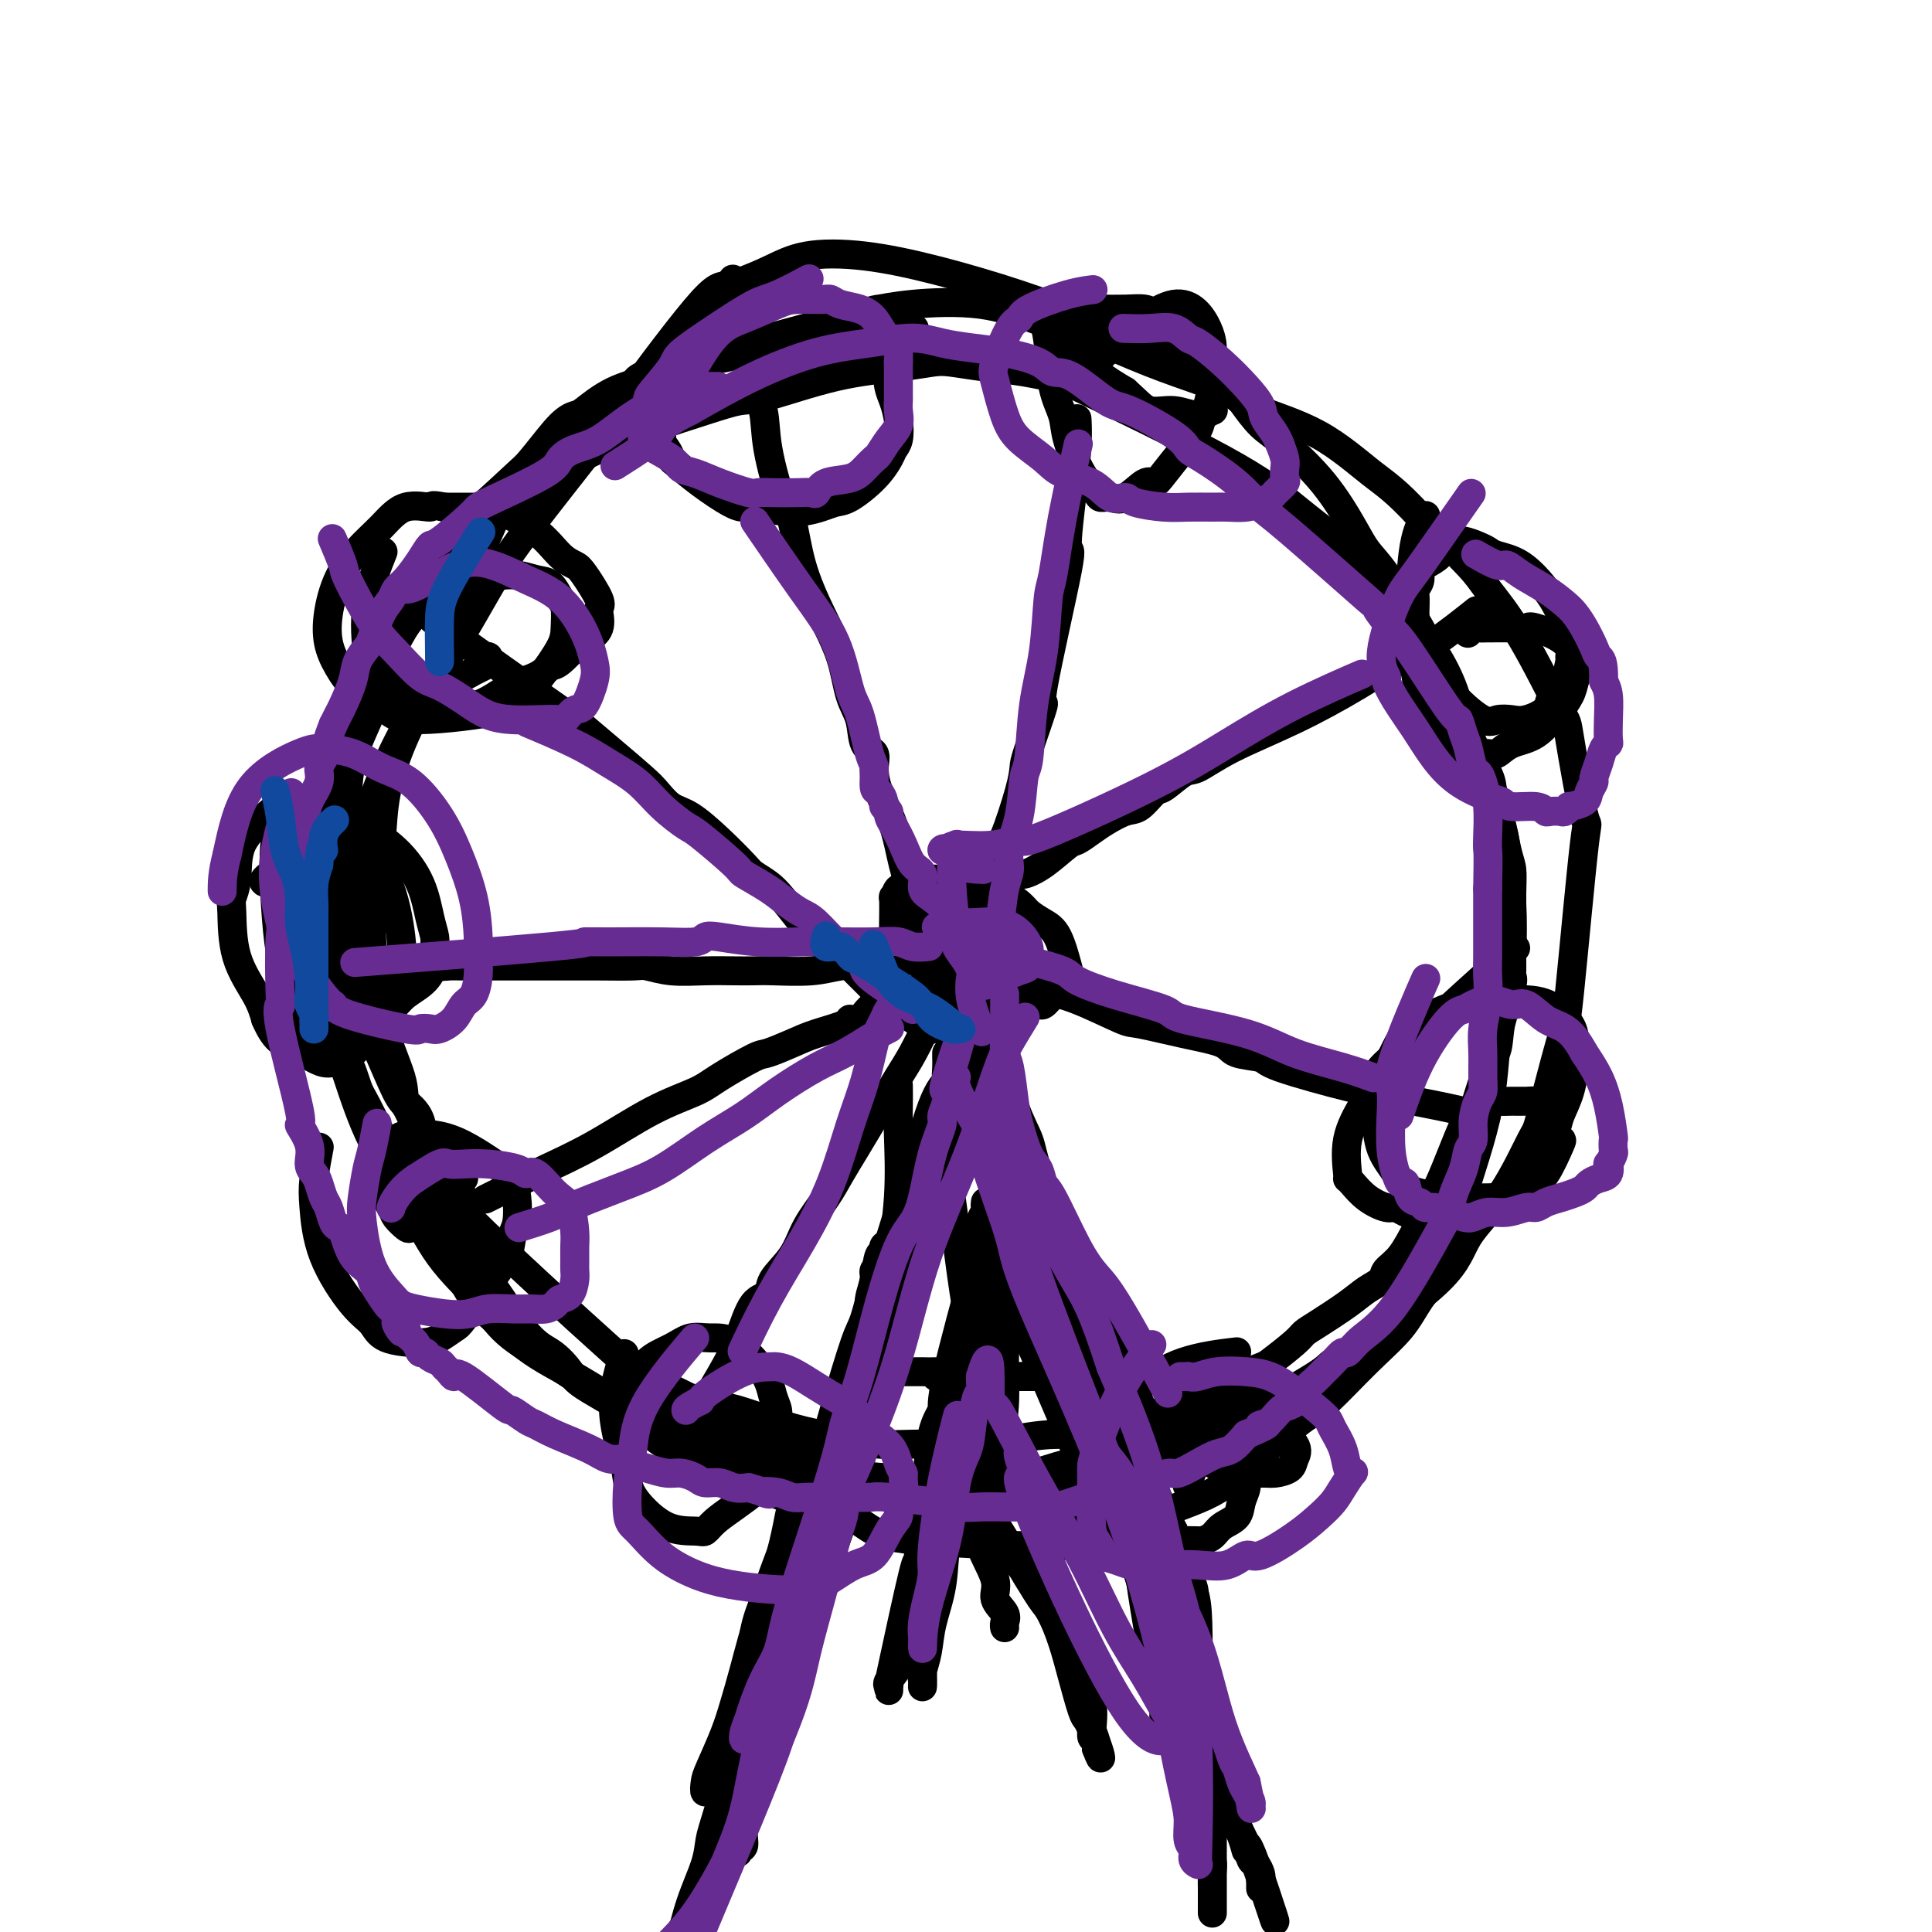 <svg viewBox='0 0 400 400' version='1.1' xmlns='http://www.w3.org/2000/svg' xmlns:xlink='http://www.w3.org/1999/xlink'><g fill='none' stroke='#000000' stroke-width='6' stroke-linecap='round' stroke-linejoin='round'><path d='M203,204c0.010,-0.030 0.019,-0.060 0,0c-0.019,0.060 -0.067,0.209 0,0c0.067,-0.209 0.250,-0.775 0,0c-0.250,0.775 -0.934,2.892 -2,6c-1.066,3.108 -2.516,7.206 -4,12c-1.484,4.794 -3.004,10.283 -4,14c-0.996,3.717 -1.468,5.661 -2,7c-0.532,1.339 -1.122,2.073 -2,5c-0.878,2.927 -2.043,8.049 -3,11c-0.957,2.951 -1.705,3.732 -2,5c-0.295,1.268 -0.136,3.022 -1,6c-0.864,2.978 -2.751,7.179 -4,11c-1.249,3.821 -1.861,7.261 -3,11c-1.139,3.739 -2.804,7.777 -4,11c-1.196,3.223 -1.923,5.630 -3,9c-1.077,3.370 -2.503,7.703 -4,12c-1.497,4.297 -3.066,8.558 -4,13c-0.934,4.442 -1.235,9.066 -2,14c-0.765,4.934 -1.995,10.177 -3,13c-1.005,2.823 -1.786,3.224 -2,4c-0.214,0.776 0.139,1.927 0,3c-0.139,1.073 -0.770,2.068 -1,3c-0.230,0.932 -0.059,1.799 0,2c0.059,0.201 0.005,-0.266 0,-1c-0.005,-0.734 0.037,-1.736 0,-3c-0.037,-1.264 -0.153,-2.790 0,-5c0.153,-2.210 0.577,-5.105 1,-8'/><path d='M154,359c0.342,-4.066 0.697,-6.730 1,-10c0.303,-3.270 0.553,-7.145 1,-10c0.447,-2.855 1.091,-4.689 2,-7c0.909,-2.311 2.082,-5.098 3,-8c0.918,-2.902 1.582,-5.920 2,-8c0.418,-2.080 0.589,-3.222 1,-4c0.411,-0.778 1.062,-1.192 2,-3c0.938,-1.808 2.164,-5.012 3,-7c0.836,-1.988 1.280,-2.761 3,-7c1.720,-4.239 4.714,-11.944 6,-16c1.286,-4.056 0.865,-4.462 1,-5c0.135,-0.538 0.826,-1.206 1,-2c0.174,-0.794 -0.169,-1.713 0,-3c0.169,-1.287 0.851,-2.942 1,-4c0.149,-1.058 -0.234,-1.519 0,-2c0.234,-0.481 1.084,-0.983 2,-3c0.916,-2.017 1.897,-5.550 3,-9c1.103,-3.450 2.326,-6.815 3,-9c0.674,-2.185 0.798,-3.188 1,-4c0.202,-0.812 0.483,-1.433 1,-3c0.517,-1.567 1.269,-4.079 2,-6c0.731,-1.921 1.442,-3.253 2,-4c0.558,-0.747 0.962,-0.911 1,-1c0.038,-0.089 -0.292,-0.102 0,-1c0.292,-0.898 1.205,-2.681 2,-4c0.795,-1.319 1.470,-2.175 2,-3c0.530,-0.825 0.913,-1.618 1,-2c0.087,-0.382 -0.121,-0.354 0,-1c0.121,-0.646 0.572,-1.967 1,-3c0.428,-1.033 0.833,-1.780 1,-2c0.167,-0.220 0.096,0.085 0,0c-0.096,-0.085 -0.218,-0.561 0,-1c0.218,-0.439 0.777,-0.840 1,-1c0.223,-0.160 0.112,-0.080 0,0'/><path d='M204,206c6.189,-16.444 1.663,-4.555 0,0c-1.663,4.555 -0.461,1.776 0,1c0.461,-0.776 0.181,0.450 0,1c-0.181,0.550 -0.262,0.423 0,1c0.262,0.577 0.865,1.859 1,3c0.135,1.141 -0.200,2.141 1,6c1.200,3.859 3.936,10.576 5,14c1.064,3.424 0.457,3.553 1,6c0.543,2.447 2.237,7.210 3,10c0.763,2.790 0.595,3.605 1,5c0.405,1.395 1.382,3.368 2,5c0.618,1.632 0.876,2.923 3,10c2.124,7.077 6.113,19.941 8,26c1.887,6.059 1.671,5.312 2,7c0.329,1.688 1.201,5.811 2,9c0.799,3.189 1.523,5.445 2,8c0.477,2.555 0.705,5.409 1,8c0.295,2.591 0.657,4.919 1,7c0.343,2.081 0.666,3.916 1,6c0.334,2.084 0.678,4.418 1,6c0.322,1.582 0.622,2.410 1,4c0.378,1.590 0.833,3.940 1,5c0.167,1.060 0.045,0.831 0,1c-0.045,0.169 -0.012,0.738 0,1c0.012,0.262 0.003,0.218 0,0c-0.003,-0.218 -0.002,-0.609 0,-1'/><path d='M241,355c1.534,7.486 0.370,-0.798 0,-4c-0.370,-3.202 0.053,-1.322 0,-2c-0.053,-0.678 -0.584,-3.915 -1,-6c-0.416,-2.085 -0.719,-3.019 -1,-4c-0.281,-0.981 -0.541,-2.010 -1,-4c-0.459,-1.990 -1.116,-4.942 -2,-8c-0.884,-3.058 -1.995,-6.223 -3,-8c-1.005,-1.777 -1.906,-2.167 -2,-3c-0.094,-0.833 0.617,-2.108 0,-4c-0.617,-1.892 -2.564,-4.402 -4,-7c-1.436,-2.598 -2.363,-5.283 -3,-7c-0.637,-1.717 -0.986,-2.467 -1,-3c-0.014,-0.533 0.305,-0.848 0,-2c-0.305,-1.152 -1.235,-3.140 -2,-5c-0.765,-1.860 -1.366,-3.592 -2,-6c-0.634,-2.408 -1.301,-5.493 -2,-8c-0.699,-2.507 -1.430,-4.435 -2,-6c-0.570,-1.565 -0.979,-2.767 -2,-7c-1.021,-4.233 -2.655,-11.498 -4,-17c-1.345,-5.502 -2.402,-9.240 -3,-11c-0.598,-1.760 -0.738,-1.542 -1,-2c-0.262,-0.458 -0.644,-1.590 -1,-3c-0.356,-1.410 -0.684,-3.096 -1,-5c-0.316,-1.904 -0.621,-4.027 -1,-5c-0.379,-0.973 -0.834,-0.797 -1,-1c-0.166,-0.203 -0.045,-0.785 0,-1c0.045,-0.215 0.013,-0.061 0,0c-0.013,0.061 -0.006,0.031 0,0'/><path d='M187,284c-0.030,0.000 -0.060,0.000 0,0c0.060,-0.000 0.209,-0.001 0,0c-0.209,0.001 -0.776,0.004 0,0c0.776,-0.004 2.894,-0.015 4,0c1.106,0.015 1.200,0.057 3,0c1.800,-0.057 5.307,-0.211 8,0c2.693,0.211 4.571,0.789 6,1c1.429,0.211 2.410,0.057 3,0c0.590,-0.057 0.789,-0.015 2,0c1.211,0.015 3.433,0.004 5,0c1.567,-0.004 2.478,-0.001 3,0c0.522,0.001 0.654,0.000 1,0c0.346,-0.000 0.904,-0.000 1,0c0.096,0.000 -0.270,0.000 0,0c0.270,-0.000 1.177,-0.000 1,0c-0.177,0.000 -1.438,0.000 -2,0c-0.562,-0.000 -0.426,-0.000 -1,0c-0.574,0.000 -1.858,0.000 -3,0c-1.142,-0.000 -2.143,-0.000 -4,0c-1.857,0.000 -4.572,0.000 -6,0c-1.428,-0.000 -1.569,-0.000 -2,0c-0.431,0.000 -1.152,0.000 -2,0c-0.848,-0.000 -1.824,-0.000 -3,0c-1.176,0.000 -2.552,0.000 -3,0c-0.448,-0.000 0.033,-0.000 0,0c-0.033,0.000 -0.581,0.000 -1,0c-0.419,-0.000 -0.710,-0.000 -1,0'/><path d='M196,285c-4.356,0.000 -1.244,0.000 0,0c1.244,0.000 0.622,0.000 0,0'/><path d='M189,68c-0.094,-0.003 -0.188,-0.006 0,0c0.188,0.006 0.658,0.021 0,0c-0.658,-0.021 -2.444,-0.077 -5,0c-2.556,0.077 -5.883,0.287 -10,1c-4.117,0.713 -9.026,1.928 -14,3c-4.974,1.072 -10.014,1.999 -14,3c-3.986,1.001 -6.918,2.075 -10,3c-3.082,0.925 -6.315,1.701 -9,3c-2.685,1.299 -4.824,3.121 -6,4c-1.176,0.879 -1.390,0.816 -2,1c-0.610,0.184 -1.614,0.614 -3,2c-1.386,1.386 -3.152,3.726 -5,6c-1.848,2.274 -3.778,4.481 -5,6c-1.222,1.519 -1.737,2.350 -2,3c-0.263,0.650 -0.273,1.119 -1,3c-0.727,1.881 -2.171,5.173 -4,9c-1.829,3.827 -4.042,8.190 -5,11c-0.958,2.810 -0.662,4.068 -1,6c-0.338,1.932 -1.309,4.539 -3,8c-1.691,3.461 -4.103,7.777 -6,12c-1.897,4.223 -3.280,8.355 -4,12c-0.720,3.645 -0.778,6.804 -1,9c-0.222,2.196 -0.610,3.428 -1,4c-0.390,0.572 -0.783,0.484 -1,4c-0.217,3.516 -0.257,10.636 0,14c0.257,3.364 0.811,2.972 1,5c0.189,2.028 0.011,6.477 1,11c0.989,4.523 3.143,9.119 4,12c0.857,2.881 0.418,4.047 1,5c0.582,0.953 2.187,1.693 3,4c0.813,2.307 0.834,6.182 2,10c1.166,3.818 3.478,7.580 5,10c1.522,2.420 2.256,3.498 3,5c0.744,1.502 1.498,3.429 3,6c1.502,2.571 3.751,5.785 6,9'/><path d='M106,272c4.216,6.241 6.255,6.842 8,8c1.745,1.158 3.195,2.872 4,4c0.805,1.128 0.967,1.670 3,3c2.033,1.330 5.939,3.450 10,6c4.061,2.550 8.276,5.532 11,7c2.724,1.468 3.957,1.424 5,2c1.043,0.576 1.897,1.772 4,3c2.103,1.228 5.454,2.490 9,4c3.546,1.510 7.285,3.270 10,4c2.715,0.730 4.405,0.430 6,1c1.595,0.570 3.095,2.009 5,3c1.905,0.991 4.215,1.532 10,2c5.785,0.468 15.044,0.862 20,1c4.956,0.138 5.607,0.020 8,0c2.393,-0.020 6.527,0.059 10,-1c3.473,-1.059 6.284,-3.257 10,-5c3.716,-1.743 8.335,-3.032 12,-5c3.665,-1.968 6.375,-4.615 9,-7c2.625,-2.385 5.164,-4.510 7,-6c1.836,-1.490 2.969,-2.347 4,-3c1.031,-0.653 1.959,-1.101 4,-3c2.041,-1.899 5.193,-5.249 8,-8c2.807,-2.751 5.269,-4.903 7,-7c1.731,-2.097 2.732,-4.139 4,-6c1.268,-1.861 2.802,-3.541 4,-6c1.198,-2.459 2.060,-5.698 3,-9c0.940,-3.302 1.957,-6.666 3,-10c1.043,-3.334 2.111,-6.637 3,-10c0.889,-3.363 1.598,-6.784 2,-10c0.402,-3.216 0.497,-6.226 1,-9c0.503,-2.774 1.413,-5.310 2,-8c0.587,-2.690 0.850,-5.532 1,-9c0.150,-3.468 0.186,-7.562 0,-11c-0.186,-3.438 -0.593,-6.219 -1,-9'/><path d='M312,178c-0.394,-6.260 -1.378,-7.410 -2,-9c-0.622,-1.590 -0.881,-3.619 -1,-5c-0.119,-1.381 -0.097,-2.112 -1,-4c-0.903,-1.888 -2.731,-4.931 -4,-8c-1.269,-3.069 -1.977,-6.163 -3,-9c-1.023,-2.837 -2.359,-5.417 -4,-8c-1.641,-2.583 -3.587,-5.167 -6,-8c-2.413,-2.833 -5.293,-5.913 -7,-8c-1.707,-2.087 -2.240,-3.181 -3,-4c-0.760,-0.819 -1.747,-1.364 -4,-3c-2.253,-1.636 -5.772,-4.365 -9,-7c-3.228,-2.635 -6.163,-5.178 -15,-10c-8.837,-4.822 -23.575,-11.922 -30,-15c-6.425,-3.078 -4.537,-2.132 -5,-2c-0.463,0.132 -3.275,-0.550 -6,-1c-2.725,-0.450 -5.361,-0.667 -8,-1c-2.639,-0.333 -5.280,-0.783 -7,-1c-1.720,-0.217 -2.520,-0.203 -4,0c-1.480,0.203 -3.640,0.595 -7,1c-3.360,0.405 -7.920,0.823 -13,2c-5.080,1.177 -10.679,3.114 -14,4c-3.321,0.886 -4.362,0.721 -6,1c-1.638,0.279 -3.872,1.000 -7,2c-3.128,1.000 -7.149,2.277 -12,4c-4.851,1.723 -10.532,3.893 -16,7c-5.468,3.107 -10.723,7.152 -14,10c-3.277,2.848 -4.576,4.498 -6,6c-1.424,1.502 -2.974,2.856 -4,4c-1.026,1.144 -1.529,2.079 -3,4c-1.471,1.921 -3.911,4.828 -6,8c-2.089,3.172 -3.828,6.610 -5,9c-1.172,2.390 -1.778,3.732 -2,5c-0.222,1.268 -0.059,2.464 -1,5c-0.941,2.536 -2.984,6.414 -4,10c-1.016,3.586 -1.005,6.882 -1,9c0.005,2.118 0.002,3.059 0,4'/><path d='M72,170c-1.240,7.017 -0.341,8.059 0,9c0.341,0.941 0.123,1.779 0,4c-0.123,2.221 -0.153,5.824 0,9c0.153,3.176 0.488,5.923 1,9c0.512,3.077 1.201,6.482 2,9c0.799,2.518 1.710,4.148 3,7c1.290,2.852 2.960,6.926 4,9c1.040,2.074 1.450,2.149 2,3c0.550,0.851 1.238,2.477 2,4c0.762,1.523 1.596,2.942 3,5c1.404,2.058 3.379,4.754 5,7c1.621,2.246 2.890,4.041 2,4c-0.890,-0.041 -3.939,-1.916 2,4c5.939,5.916 20.867,19.625 28,26c7.133,6.375 6.471,5.416 8,6c1.529,0.584 5.251,2.709 8,4c2.749,1.291 4.527,1.746 6,2c1.473,0.254 2.643,0.306 5,1c2.357,0.694 5.903,2.028 9,3c3.097,0.972 5.747,1.581 8,2c2.253,0.419 4.109,0.649 6,1c1.891,0.351 3.815,0.823 6,1c2.185,0.177 4.629,0.057 7,0c2.371,-0.057 4.670,-0.053 7,0c2.330,0.053 4.692,0.154 7,0c2.308,-0.154 4.561,-0.565 7,-1c2.439,-0.435 5.065,-0.896 8,-1c2.935,-0.104 6.179,0.148 8,0c1.821,-0.148 2.220,-0.697 3,-1c0.780,-0.303 1.941,-0.360 4,-1c2.059,-0.640 5.016,-1.862 8,-3c2.984,-1.138 5.996,-2.191 8,-3c2.004,-0.809 3.001,-1.374 4,-2c0.999,-0.626 1.999,-1.313 3,-2'/><path d='M256,285c5.948,-2.321 5.820,-2.123 7,-3c1.180,-0.877 3.670,-2.829 5,-4c1.330,-1.171 1.502,-1.559 2,-2c0.498,-0.441 1.322,-0.933 3,-2c1.678,-1.067 4.209,-2.709 6,-4c1.791,-1.291 2.840,-2.230 4,-3c1.160,-0.770 2.429,-1.370 3,-2c0.571,-0.630 0.442,-1.288 1,-2c0.558,-0.712 1.802,-1.476 3,-3c1.198,-1.524 2.349,-3.808 3,-5c0.651,-1.192 0.803,-1.292 1,-2c0.197,-0.708 0.441,-2.025 1,-3c0.559,-0.975 1.435,-1.608 3,-5c1.565,-3.392 3.818,-9.543 5,-12c1.182,-2.457 1.291,-1.222 2,-3c0.709,-1.778 2.018,-6.571 3,-9c0.982,-2.429 1.636,-2.496 2,-4c0.364,-1.504 0.437,-4.445 1,-7c0.563,-2.555 1.615,-4.725 2,-6c0.385,-1.275 0.103,-1.656 0,-2c-0.103,-0.344 -0.027,-0.651 0,-1c0.027,-0.349 0.005,-0.739 0,-2c-0.005,-1.261 0.008,-3.393 0,-6c-0.008,-2.607 -0.036,-5.688 0,-8c0.036,-2.312 0.137,-3.853 0,-5c-0.137,-1.147 -0.510,-1.899 -1,-4c-0.490,-2.101 -1.095,-5.553 -2,-9c-0.905,-3.447 -2.108,-6.891 -3,-9c-0.892,-2.109 -1.474,-2.882 -2,-4c-0.526,-1.118 -0.998,-2.581 -2,-5c-1.002,-2.419 -2.535,-5.795 -4,-9c-1.465,-3.205 -2.863,-6.241 -5,-10c-2.137,-3.759 -5.011,-8.242 -7,-11c-1.989,-2.758 -3.091,-3.790 -4,-5c-0.909,-1.210 -1.625,-2.598 -3,-5c-1.375,-2.402 -3.410,-5.819 -6,-9c-2.590,-3.181 -5.736,-6.126 -8,-8c-2.264,-1.874 -3.647,-2.678 -5,-4c-1.353,-1.322 -2.677,-3.161 -4,-5'/><path d='M257,83c-5.623,-4.607 -11.179,-7.625 -14,-9c-2.821,-1.375 -2.906,-1.107 -5,-2c-2.094,-0.893 -6.197,-2.945 -11,-5c-4.803,-2.055 -10.308,-4.112 -16,-6c-5.692,-1.888 -11.573,-3.608 -17,-5c-5.427,-1.392 -10.400,-2.455 -15,-3c-4.600,-0.545 -8.829,-0.571 -12,0c-3.171,0.571 -5.286,1.738 -8,3c-2.714,1.262 -6.027,2.617 -8,3c-1.973,0.383 -2.605,-0.206 -7,5c-4.395,5.206 -12.553,16.207 -16,21c-3.447,4.793 -2.184,3.378 -5,7c-2.816,3.622 -9.711,12.282 -14,18c-4.289,5.718 -5.971,8.496 -8,12c-2.029,3.504 -4.406,7.734 -7,12c-2.594,4.266 -5.407,8.566 -8,13c-2.593,4.434 -4.967,9.001 -7,14c-2.033,4.999 -3.724,10.429 -5,15c-1.276,4.571 -2.138,8.281 -3,12c-0.862,3.719 -1.724,7.445 -2,11c-0.276,3.555 0.035,6.938 0,9c-0.035,2.062 -0.414,2.803 0,5c0.414,2.197 1.622,5.849 3,10c1.378,4.151 2.927,8.801 5,13c2.073,4.199 4.669,7.948 7,12c2.331,4.052 4.395,8.406 7,12c2.605,3.594 5.750,6.427 8,9c2.250,2.573 3.606,4.885 6,7c2.394,2.115 5.827,4.033 9,6c3.173,1.967 6.087,3.984 9,6'/><path d='M123,288c5.247,3.382 9.363,5.838 12,7c2.637,1.162 3.795,1.030 6,2c2.205,0.970 5.456,3.042 11,5c5.544,1.958 13.381,3.803 19,5c5.619,1.197 9.020,1.746 13,2c3.980,0.254 8.537,0.214 13,0c4.463,-0.214 8.831,-0.601 12,-1c3.169,-0.399 5.139,-0.808 7,-1c1.861,-0.192 3.613,-0.166 7,-1c3.387,-0.834 8.410,-2.526 13,-4c4.590,-1.474 8.748,-2.728 12,-4c3.252,-1.272 5.597,-2.563 10,-5c4.403,-2.437 10.864,-6.022 14,-8c3.136,-1.978 2.947,-2.350 4,-3c1.053,-0.650 3.346,-1.577 4,-2c0.654,-0.423 -0.333,-0.342 3,-3c3.333,-2.658 10.984,-8.054 15,-12c4.016,-3.946 4.396,-6.442 6,-9c1.604,-2.558 4.431,-5.180 7,-9c2.569,-3.820 4.881,-8.840 6,-11c1.119,-2.160 1.045,-1.460 2,-5c0.955,-3.540 2.938,-11.322 4,-15c1.062,-3.678 1.201,-3.254 2,-11c0.799,-7.746 2.257,-23.664 3,-30c0.743,-6.336 0.771,-3.090 0,-6c-0.771,-2.910 -2.340,-11.974 -3,-16c-0.660,-4.026 -0.412,-3.012 -2,-6c-1.588,-2.988 -5.013,-9.976 -8,-15c-2.987,-5.024 -5.535,-8.083 -7,-10c-1.465,-1.917 -1.847,-2.690 -4,-5c-2.153,-2.310 -6.076,-6.155 -10,-10'/><path d='M294,107c-5.025,-5.491 -7.088,-6.720 -10,-9c-2.912,-2.280 -6.674,-5.613 -11,-8c-4.326,-2.387 -9.216,-3.830 -12,-5c-2.784,-1.170 -3.461,-2.067 -5,-3c-1.539,-0.933 -3.940,-1.901 -7,-3c-3.060,-1.099 -6.779,-2.330 -11,-4c-4.221,-1.670 -8.945,-3.779 -12,-5c-3.055,-1.221 -4.443,-1.552 -6,-2c-1.557,-0.448 -3.284,-1.012 -6,-2c-2.716,-0.988 -6.420,-2.402 -11,-3c-4.580,-0.598 -10.034,-0.382 -14,0c-3.966,0.382 -6.444,0.931 -7,1c-0.556,0.069 0.809,-0.340 -8,2c-8.809,2.340 -27.792,7.429 -36,10c-8.208,2.571 -5.640,2.625 -7,4c-1.360,1.375 -6.649,4.071 -12,8c-5.351,3.929 -10.766,9.089 -15,13c-4.234,3.911 -7.288,6.571 -10,9c-2.712,2.429 -5.082,4.627 -7,7c-1.918,2.373 -3.383,4.920 -5,8c-1.617,3.080 -3.386,6.695 -5,10c-1.614,3.305 -3.074,6.302 -4,10c-0.926,3.698 -1.318,8.096 -2,12c-0.682,3.904 -1.655,7.315 -2,11c-0.345,3.685 -0.061,7.645 0,11c0.061,3.355 -0.099,6.104 0,13c0.099,6.896 0.458,17.940 1,23c0.542,5.060 1.269,4.137 2,5c0.731,0.863 1.467,3.513 2,5c0.533,1.487 0.865,1.811 2,4c1.135,2.189 3.075,6.243 5,10c1.925,3.757 3.836,7.216 6,11c2.164,3.784 4.582,7.892 7,12'/><path d='M94,262c4.946,9.189 5.309,8.663 7,10c1.691,1.337 4.708,4.537 8,7c3.292,2.463 6.859,4.190 10,6c3.141,1.810 5.857,3.702 9,5c3.143,1.298 6.713,2.000 10,3c3.287,1.000 6.292,2.297 8,3c1.708,0.703 2.119,0.812 3,1c0.881,0.188 2.233,0.456 5,1c2.767,0.544 6.949,1.365 10,2c3.051,0.635 4.972,1.084 7,2c2.028,0.916 4.164,2.298 6,3c1.836,0.702 3.373,0.724 7,1c3.627,0.276 9.346,0.805 12,1c2.654,0.195 2.245,0.055 3,0c0.755,-0.055 2.674,-0.027 4,0c1.326,0.027 2.057,0.051 3,0c0.943,-0.051 2.096,-0.178 5,-1c2.904,-0.822 7.559,-2.340 10,-3c2.441,-0.660 2.668,-0.461 4,-1c1.332,-0.539 3.769,-1.814 6,-3c2.231,-1.186 4.257,-2.283 6,-3c1.743,-0.717 3.203,-1.053 4,-1c0.797,0.053 0.931,0.496 2,0c1.069,-0.496 3.074,-1.931 5,-3c1.926,-1.069 3.774,-1.772 5,-2c1.226,-0.228 1.831,0.019 2,0c0.169,-0.019 -0.099,-0.304 1,-1c1.099,-0.696 3.565,-1.803 5,-3c1.435,-1.197 1.839,-2.485 2,-3c0.161,-0.515 0.081,-0.258 0,0'/><path d='M203,184c-0.152,0.267 -0.304,0.535 0,0c0.304,-0.535 1.066,-1.871 0,0c-1.066,1.871 -3.958,6.949 -5,10c-1.042,3.051 -0.234,4.076 0,5c0.234,0.924 -0.106,1.746 0,3c0.106,1.254 0.658,2.940 1,4c0.342,1.060 0.476,1.493 2,2c1.524,0.507 4.439,1.088 7,1c2.561,-0.088 4.766,-0.844 6,-1c1.234,-0.156 1.495,0.289 2,0c0.505,-0.289 1.254,-1.313 2,-2c0.746,-0.687 1.487,-1.037 2,-2c0.513,-0.963 0.796,-2.537 1,-3c0.204,-0.463 0.328,0.187 0,-1c-0.328,-1.187 -1.107,-4.209 -2,-6c-0.893,-1.791 -1.899,-2.349 -3,-3c-1.101,-0.651 -2.297,-1.394 -3,-2c-0.703,-0.606 -0.911,-1.074 -2,-2c-1.089,-0.926 -3.058,-2.310 -5,-3c-1.942,-0.690 -3.858,-0.685 -6,-1c-2.142,-0.315 -4.511,-0.951 -6,-1c-1.489,-0.049 -2.098,0.490 -3,1c-0.902,0.510 -2.098,0.990 -3,1c-0.902,0.010 -1.510,-0.451 -2,0c-0.490,0.451 -0.862,1.815 -1,2c-0.138,0.185 -0.043,-0.810 0,0c0.043,0.810 0.032,3.423 0,5c-0.032,1.577 -0.086,2.117 1,3c1.086,0.883 3.310,2.109 5,3c1.690,0.891 2.845,1.445 4,2'/><path d='M195,199c2.737,1.523 4.579,1.329 6,1c1.421,-0.329 2.419,-0.795 3,-1c0.581,-0.205 0.744,-0.148 1,0c0.256,0.148 0.606,0.389 1,0c0.394,-0.389 0.833,-1.408 1,-2c0.167,-0.592 0.064,-0.758 0,-1c-0.064,-0.242 -0.087,-0.560 0,-1c0.087,-0.440 0.284,-1.001 0,-1c-0.284,0.001 -1.048,0.565 -1,0c0.048,-0.565 0.907,-2.257 -1,0c-1.907,2.257 -6.580,8.464 -8,11c-1.420,2.536 0.415,1.402 1,1c0.585,-0.402 -0.078,-0.071 0,0c0.078,0.071 0.897,-0.118 2,-1c1.103,-0.882 2.489,-2.459 4,-4c1.511,-1.541 3.148,-3.048 4,-4c0.852,-0.952 0.920,-1.350 1,-2c0.080,-0.650 0.171,-1.551 0,-2c-0.171,-0.449 -0.605,-0.447 -1,0c-0.395,0.447 -0.750,1.338 -2,2c-1.250,0.662 -3.394,1.095 -5,2c-1.606,0.905 -2.675,2.281 -3,3c-0.325,0.719 0.095,0.782 0,1c-0.095,0.218 -0.703,0.591 -1,1c-0.297,0.409 -0.283,0.854 0,1c0.283,0.146 0.836,-0.006 1,0c0.164,0.006 -0.061,0.170 0,0c0.061,-0.170 0.409,-0.675 1,-1c0.591,-0.325 1.427,-0.468 2,-1c0.573,-0.532 0.885,-1.451 1,-2c0.115,-0.549 0.033,-0.728 0,-1c-0.033,-0.272 -0.016,-0.636 0,-1'/><path d='M202,197c0.834,-1.139 0.419,-0.986 0,-1c-0.419,-0.014 -0.844,-0.196 -1,0c-0.156,0.196 -0.045,0.770 0,1c0.045,0.230 0.022,0.115 0,0'/><path d='M78,199c-0.019,0.002 -0.039,0.004 0,0c0.039,-0.004 0.136,-0.015 0,0c-0.136,0.015 -0.505,0.057 0,0c0.505,-0.057 1.882,-0.211 4,0c2.118,0.211 4.975,0.789 7,1c2.025,0.211 3.216,0.057 4,0c0.784,-0.057 1.160,-0.015 3,0c1.840,0.015 5.143,0.004 8,0c2.857,-0.004 5.270,-0.001 7,0c1.730,0.001 2.779,-0.001 4,0c1.221,0.001 2.613,0.004 4,0c1.387,-0.004 2.767,-0.015 5,0c2.233,0.015 5.318,0.057 7,0c1.682,-0.057 1.962,-0.211 3,0c1.038,0.211 2.833,0.788 5,1c2.167,0.212 4.707,0.058 7,0c2.293,-0.058 4.339,-0.019 6,0c1.661,0.019 2.938,0.019 4,0c1.062,-0.019 1.909,-0.057 4,0c2.091,0.057 5.427,0.208 8,0c2.573,-0.208 4.384,-0.774 6,-1c1.616,-0.226 3.039,-0.113 4,0c0.961,0.113 1.461,0.226 3,0c1.539,-0.226 4.117,-0.793 6,-1c1.883,-0.207 3.073,-0.056 4,0c0.927,0.056 1.592,0.015 2,0c0.408,-0.015 0.558,-0.004 1,0c0.442,0.004 1.177,0.001 2,0c0.823,-0.001 1.736,-0.000 2,0c0.264,0.000 -0.121,0.000 0,0c0.121,-0.000 0.749,-0.000 1,0c0.251,0.000 0.126,0.000 0,0'/><path d='M92,130c0.715,0.510 1.431,1.019 0,0c-1.431,-1.019 -5.008,-3.567 0,0c5.008,3.567 18.601,13.248 24,17c5.399,3.752 2.604,1.576 3,2c0.396,0.424 3.983,3.448 7,6c3.017,2.552 5.464,4.631 7,6c1.536,1.369 2.163,2.026 3,3c0.837,0.974 1.886,2.263 3,3c1.114,0.737 2.294,0.921 4,2c1.706,1.079 3.940,3.053 6,5c2.060,1.947 3.948,3.869 5,5c1.052,1.131 1.268,1.472 2,2c0.732,0.528 1.980,1.242 3,2c1.020,0.758 1.811,1.559 3,3c1.189,1.441 2.774,3.521 4,5c1.226,1.479 2.092,2.357 3,3c0.908,0.643 1.856,1.050 3,2c1.144,0.950 2.483,2.441 4,4c1.517,1.559 3.212,3.186 4,4c0.788,0.814 0.670,0.816 1,1c0.330,0.184 1.110,0.549 2,1c0.890,0.451 1.892,0.986 3,2c1.108,1.014 2.321,2.506 3,3c0.679,0.494 0.823,-0.011 1,0c0.177,0.011 0.388,0.539 1,1c0.612,0.461 1.626,0.855 2,1c0.374,0.145 0.107,0.041 0,0c-0.107,-0.041 -0.053,-0.021 0,0'/><path d='M156,75c-0.016,0.122 -0.031,0.245 0,0c0.031,-0.245 0.109,-0.857 0,0c-0.109,0.857 -0.405,3.183 0,5c0.405,1.817 1.510,3.126 2,5c0.490,1.874 0.363,4.315 1,8c0.637,3.685 2.037,8.614 3,11c0.963,2.386 1.489,2.227 2,4c0.511,1.773 1.005,5.477 2,9c0.995,3.523 2.489,6.867 4,10c1.511,3.133 3.039,6.057 4,9c0.961,2.943 1.353,5.907 2,8c0.647,2.093 1.548,3.317 2,5c0.452,1.683 0.457,3.826 1,5c0.543,1.174 1.626,1.379 2,2c0.374,0.621 0.040,1.660 0,3c-0.040,1.340 0.213,2.983 1,5c0.787,2.017 2.109,4.407 3,7c0.891,2.593 1.353,5.388 2,8c0.647,2.612 1.481,5.042 2,7c0.519,1.958 0.724,3.443 1,5c0.276,1.557 0.623,3.186 1,5c0.377,1.814 0.784,3.814 1,5c0.216,1.186 0.240,1.558 1,3c0.760,1.442 2.255,3.953 3,6c0.745,2.047 0.739,3.628 1,5c0.261,1.372 0.789,2.535 1,3c0.211,0.465 0.106,0.233 0,0'/><path d='M223,87c-0.001,-0.025 -0.003,-0.051 0,0c0.003,0.051 0.010,0.178 0,0c-0.010,-0.178 -0.036,-0.663 0,0c0.036,0.663 0.134,2.473 0,5c-0.134,2.527 -0.498,5.772 -1,10c-0.502,4.228 -1.140,9.440 -1,11c0.140,1.560 1.057,-0.534 0,5c-1.057,5.534 -4.088,18.694 -5,24c-0.912,5.306 0.295,2.757 0,4c-0.295,1.243 -2.093,6.276 -3,9c-0.907,2.724 -0.923,3.138 -1,4c-0.077,0.862 -0.216,2.173 -1,5c-0.784,2.827 -2.212,7.172 -3,9c-0.788,1.828 -0.936,1.140 -2,4c-1.064,2.860 -3.046,9.270 -4,12c-0.954,2.730 -0.882,1.781 -1,2c-0.118,0.219 -0.428,1.606 -1,3c-0.572,1.394 -1.407,2.796 -2,4c-0.593,1.204 -0.943,2.209 -1,3c-0.057,0.791 0.181,1.368 0,2c-0.181,0.632 -0.781,1.318 -1,2c-0.219,0.682 -0.059,1.358 0,2c0.059,0.642 0.016,1.250 0,2c-0.016,0.750 -0.005,1.643 0,2c0.005,0.357 0.002,0.179 0,0'/><path d='M305,127c-0.210,0.167 -0.420,0.335 0,0c0.420,-0.335 1.470,-1.172 0,0c-1.470,1.172 -5.458,4.353 -8,6c-2.542,1.647 -3.636,1.759 -6,3c-2.364,1.241 -5.996,3.612 -10,6c-4.004,2.388 -8.379,4.795 -13,7c-4.621,2.205 -9.488,4.210 -13,6c-3.512,1.790 -5.668,3.366 -7,4c-1.332,0.634 -1.839,0.326 -3,1c-1.161,0.674 -2.975,2.330 -4,3c-1.025,0.670 -1.260,0.353 -2,1c-0.740,0.647 -1.984,2.258 -3,3c-1.016,0.742 -1.803,0.616 -3,1c-1.197,0.384 -2.805,1.279 -4,2c-1.195,0.721 -1.977,1.269 -3,2c-1.023,0.731 -2.286,1.644 -3,2c-0.714,0.356 -0.879,0.154 -2,1c-1.121,0.846 -3.198,2.741 -5,4c-1.802,1.259 -3.327,1.882 -4,2c-0.673,0.118 -0.492,-0.270 -1,0c-0.508,0.270 -1.703,1.196 -3,2c-1.297,0.804 -2.695,1.486 -4,2c-1.305,0.514 -2.516,0.861 -3,1c-0.484,0.139 -0.242,0.069 0,0'/><path d='M307,231c0.054,0.012 0.107,0.025 0,0c-0.107,-0.025 -0.375,-0.087 0,0c0.375,0.087 1.391,0.324 0,0c-1.391,-0.324 -5.190,-1.210 -9,-2c-3.810,-0.790 -7.633,-1.483 -10,-2c-2.367,-0.517 -3.279,-0.859 -4,-1c-0.721,-0.141 -1.253,-0.082 -5,-1c-3.747,-0.918 -10.710,-2.812 -14,-4c-3.290,-1.188 -2.906,-1.671 -4,-2c-1.094,-0.329 -3.666,-0.505 -5,-1c-1.334,-0.495 -1.429,-1.309 -3,-2c-1.571,-0.691 -4.619,-1.260 -8,-2c-3.381,-0.740 -7.097,-1.651 -9,-2c-1.903,-0.349 -1.994,-0.137 -4,-1c-2.006,-0.863 -5.925,-2.802 -9,-4c-3.075,-1.198 -5.304,-1.656 -7,-2c-1.696,-0.344 -2.860,-0.576 -4,-1c-1.140,-0.424 -2.257,-1.042 -4,-2c-1.743,-0.958 -4.114,-2.257 -6,-3c-1.886,-0.743 -3.289,-0.931 -4,-1c-0.711,-0.069 -0.730,-0.019 -1,0c-0.270,0.019 -0.791,0.005 -1,0c-0.209,-0.005 -0.104,-0.003 0,0'/><path d='M238,295c-0.085,-0.186 -0.169,-0.372 0,0c0.169,0.372 0.592,1.301 0,0c-0.592,-1.301 -2.198,-4.834 -3,-7c-0.802,-2.166 -0.800,-2.965 -2,-5c-1.200,-2.035 -3.602,-5.305 -6,-9c-2.398,-3.695 -4.791,-7.816 -7,-11c-2.209,-3.184 -4.235,-5.430 -6,-8c-1.765,-2.570 -3.268,-5.462 -4,-7c-0.732,-1.538 -0.693,-1.721 -2,-3c-1.307,-1.279 -3.961,-3.653 -5,-5c-1.039,-1.347 -0.464,-1.666 -1,-3c-0.536,-1.334 -2.182,-3.684 -3,-5c-0.818,-1.316 -0.808,-1.599 -1,-2c-0.192,-0.401 -0.587,-0.920 -1,-2c-0.413,-1.080 -0.843,-2.720 -1,-4c-0.157,-1.280 -0.042,-2.199 0,-3c0.042,-0.801 0.011,-1.485 0,-2c-0.011,-0.515 -0.003,-0.861 0,-1c0.003,-0.139 0.002,-0.069 0,0'/><path d='M143,295c-0.041,0.068 -0.083,0.135 0,0c0.083,-0.135 0.289,-0.474 0,0c-0.289,0.474 -1.075,1.761 0,0c1.075,-1.761 4.012,-6.570 6,-10c1.988,-3.430 3.029,-5.479 4,-8c0.971,-2.521 1.872,-5.512 3,-7c1.128,-1.488 2.483,-1.471 3,-2c0.517,-0.529 0.196,-1.603 1,-3c0.804,-1.397 2.732,-3.118 4,-5c1.268,-1.882 1.876,-3.927 3,-6c1.124,-2.073 2.765,-4.174 4,-6c1.235,-1.826 2.063,-3.376 3,-5c0.937,-1.624 1.983,-3.321 3,-5c1.017,-1.679 2.005,-3.341 3,-5c0.995,-1.659 1.996,-3.316 3,-5c1.004,-1.684 2.009,-3.396 3,-5c0.991,-1.604 1.967,-3.101 3,-5c1.033,-1.899 2.122,-4.200 3,-6c0.878,-1.800 1.546,-3.098 2,-4c0.454,-0.902 0.696,-1.408 1,-2c0.304,-0.592 0.670,-1.269 1,-2c0.330,-0.731 0.625,-1.516 1,-2c0.375,-0.484 0.832,-0.669 1,-1c0.168,-0.331 0.048,-0.809 0,-1c-0.048,-0.191 -0.024,-0.096 0,0'/><path d='M101,248c0.149,-0.074 0.299,-0.148 0,0c-0.299,0.148 -1.045,0.518 0,0c1.045,-0.518 3.883,-1.924 6,-3c2.117,-1.076 3.514,-1.823 6,-3c2.486,-1.177 6.060,-2.785 10,-5c3.940,-2.215 8.246,-5.037 12,-7c3.754,-1.963 6.955,-3.068 9,-4c2.045,-0.932 2.935,-1.692 5,-3c2.065,-1.308 5.304,-3.166 7,-4c1.696,-0.834 1.850,-0.645 3,-1c1.150,-0.355 3.295,-1.255 5,-2c1.705,-0.745 2.971,-1.334 5,-2c2.029,-0.666 4.822,-1.410 6,-2c1.178,-0.590 0.742,-1.026 1,-1c0.258,0.026 1.212,0.514 2,0c0.788,-0.514 1.410,-2.030 3,-3c1.590,-0.970 4.147,-1.395 6,-2c1.853,-0.605 3.002,-1.389 4,-2c0.998,-0.611 1.846,-1.049 4,-2c2.154,-0.951 5.616,-2.415 7,-3c1.384,-0.585 0.692,-0.293 0,0'/><path d='M79,115c-0.091,0.228 -0.182,0.455 0,0c0.182,-0.455 0.637,-1.594 0,0c-0.637,1.594 -2.366,5.921 -3,10c-0.634,4.079 -0.174,7.909 0,10c0.174,2.091 0.060,2.444 0,3c-0.060,0.556 -0.068,1.314 0,2c0.068,0.686 0.212,1.298 1,2c0.788,0.702 2.219,1.494 3,2c0.781,0.506 0.913,0.725 2,1c1.087,0.275 3.129,0.605 4,1c0.871,0.395 0.570,0.856 2,1c1.430,0.144 4.592,-0.030 6,0c1.408,0.030 1.063,0.263 2,0c0.937,-0.263 3.155,-1.023 5,-2c1.845,-0.977 3.318,-2.171 5,-3c1.682,-0.829 3.575,-1.294 5,-2c1.425,-0.706 2.384,-1.652 3,-2c0.616,-0.348 0.891,-0.098 2,-1c1.109,-0.902 3.054,-2.957 4,-4c0.946,-1.043 0.895,-1.074 1,-1c0.105,0.074 0.367,0.251 1,0c0.633,-0.251 1.636,-0.932 2,-2c0.364,-1.068 0.088,-2.524 0,-3c-0.088,-0.476 0.013,0.027 0,0c-0.013,-0.027 -0.141,-0.585 0,-1c0.141,-0.415 0.551,-0.687 0,-2c-0.551,-1.313 -2.062,-3.669 -3,-5c-0.938,-1.331 -1.302,-1.639 -2,-2c-0.698,-0.361 -1.730,-0.776 -3,-2c-1.270,-1.224 -2.777,-3.256 -5,-5c-2.223,-1.744 -5.163,-3.199 -7,-4c-1.837,-0.801 -2.572,-0.946 -3,-1c-0.428,-0.054 -0.551,-0.015 -2,0c-1.449,0.015 -4.225,0.008 -7,0'/><path d='M92,105c-3.379,-0.725 -2.326,-0.038 -3,0c-0.674,0.038 -3.074,-0.575 -5,0c-1.926,0.575 -3.379,2.337 -5,4c-1.621,1.663 -3.410,3.227 -5,5c-1.590,1.773 -2.980,3.755 -4,6c-1.020,2.245 -1.669,4.754 -2,7c-0.331,2.246 -0.345,4.229 0,6c0.345,1.771 1.048,3.331 2,5c0.952,1.669 2.152,3.447 4,5c1.848,1.553 4.345,2.879 6,4c1.655,1.121 2.468,2.036 7,2c4.532,-0.036 12.783,-1.022 17,-2c4.217,-0.978 4.398,-1.946 5,-3c0.602,-1.054 1.623,-2.192 3,-4c1.377,-1.808 3.110,-4.285 4,-6c0.890,-1.715 0.939,-2.669 1,-4c0.061,-1.331 0.136,-3.041 0,-4c-0.136,-0.959 -0.483,-1.168 -1,-2c-0.517,-0.832 -1.205,-2.286 -2,-3c-0.795,-0.714 -1.698,-0.689 -3,-1c-1.302,-0.311 -3.002,-0.957 -5,-1c-1.998,-0.043 -4.293,0.519 -7,1c-2.707,0.481 -5.825,0.883 -8,2c-2.175,1.117 -3.407,2.951 -5,5c-1.593,2.049 -3.546,4.314 -4,6c-0.454,1.686 0.590,2.792 1,4c0.410,1.208 0.187,2.518 1,3c0.813,0.482 2.661,0.138 4,0c1.339,-0.138 2.170,-0.069 3,0'/><path d='M91,140c1.666,-0.013 2.331,-0.045 3,0c0.669,0.045 1.342,0.166 2,0c0.658,-0.166 1.302,-0.619 2,-1c0.698,-0.381 1.451,-0.691 2,-1c0.549,-0.309 0.893,-0.619 1,-1c0.107,-0.381 -0.023,-0.834 0,-1c0.023,-0.166 0.198,-0.045 0,0c-0.198,0.045 -0.771,0.013 -1,0c-0.229,-0.013 -0.115,-0.006 0,0'/><path d='M151,59c-0.215,0.357 -0.430,0.715 0,0c0.430,-0.715 1.505,-2.501 0,0c-1.505,2.501 -5.591,9.290 -8,14c-2.409,4.710 -3.143,7.340 -4,10c-0.857,2.660 -1.838,5.351 -2,7c-0.162,1.649 0.495,2.256 1,3c0.505,0.744 0.859,1.625 1,2c0.141,0.375 0.068,0.243 1,1c0.932,0.757 2.870,2.404 5,4c2.130,1.596 4.454,3.143 6,4c1.546,0.857 2.315,1.025 3,1c0.685,-0.025 1.287,-0.242 3,0c1.713,0.242 4.538,0.943 7,1c2.462,0.057 4.561,-0.530 6,-1c1.439,-0.470 2.217,-0.822 3,-1c0.783,-0.178 1.572,-0.182 3,-1c1.428,-0.818 3.494,-2.451 5,-4c1.506,-1.549 2.453,-3.012 3,-4c0.547,-0.988 0.693,-1.499 1,-2c0.307,-0.501 0.775,-0.993 1,-2c0.225,-1.007 0.208,-2.529 0,-4c-0.208,-1.471 -0.605,-2.891 -1,-4c-0.395,-1.109 -0.787,-1.908 -1,-3c-0.213,-1.092 -0.248,-2.477 -1,-4c-0.752,-1.523 -2.222,-3.185 -4,-5c-1.778,-1.815 -3.864,-3.782 -5,-5c-1.136,-1.218 -1.322,-1.686 -2,-2c-0.678,-0.314 -1.849,-0.474 -3,-1c-1.151,-0.526 -2.283,-1.419 -4,-2c-1.717,-0.581 -4.021,-0.850 -5,-1c-0.979,-0.150 -0.634,-0.181 -1,0c-0.366,0.181 -1.443,0.574 -3,1c-1.557,0.426 -3.594,0.885 -5,2c-1.406,1.115 -2.181,2.887 -3,4c-0.819,1.113 -1.682,1.569 -2,2c-0.318,0.431 -0.091,0.837 0,2c0.091,1.163 0.045,3.081 0,5'/><path d='M146,76c0.074,1.656 0.257,2.297 1,3c0.743,0.703 2.044,1.467 3,2c0.956,0.533 1.566,0.833 2,1c0.434,0.167 0.693,0.200 2,0c1.307,-0.200 3.661,-0.632 5,-1c1.339,-0.368 1.663,-0.672 2,-1c0.337,-0.328 0.685,-0.679 1,-1c0.315,-0.321 0.595,-0.611 1,-1c0.405,-0.389 0.933,-0.878 1,-1c0.067,-0.122 -0.328,0.121 -1,1c-0.672,0.879 -1.621,2.394 -2,3c-0.379,0.606 -0.190,0.303 0,0'/><path d='M216,66c0.026,0.090 0.053,0.179 0,0c-0.053,-0.179 -0.184,-0.627 0,0c0.184,0.627 0.685,2.331 1,5c0.315,2.669 0.445,6.305 1,9c0.555,2.695 1.534,4.449 2,6c0.466,1.551 0.417,2.898 1,5c0.583,2.102 1.796,4.959 3,7c1.204,2.041 2.399,3.267 3,4c0.601,0.733 0.609,0.971 1,1c0.391,0.029 1.167,-0.153 2,0c0.833,0.153 1.724,0.642 3,0c1.276,-0.642 2.937,-2.415 4,-3c1.063,-0.585 1.528,0.019 2,0c0.472,-0.019 0.952,-0.660 2,-2c1.048,-1.340 2.662,-3.379 4,-5c1.338,-1.621 2.398,-2.823 3,-4c0.602,-1.177 0.747,-2.328 1,-3c0.253,-0.672 0.616,-0.863 1,-2c0.384,-1.137 0.790,-3.218 1,-5c0.210,-1.782 0.225,-3.265 0,-4c-0.225,-0.735 -0.690,-0.721 -1,-1c-0.310,-0.279 -0.466,-0.849 -1,-2c-0.534,-1.151 -1.446,-2.883 -3,-4c-1.554,-1.117 -3.750,-1.620 -5,-2c-1.250,-0.380 -1.553,-0.638 -2,-1c-0.447,-0.362 -1.039,-0.829 -2,-1c-0.961,-0.171 -2.292,-0.047 -4,0c-1.708,0.047 -3.792,0.015 -5,0c-1.208,-0.015 -1.538,-0.014 -2,0c-0.462,0.014 -1.055,0.041 -2,0c-0.945,-0.041 -2.241,-0.150 -3,0c-0.759,0.150 -0.980,0.559 -1,1c-0.020,0.441 0.163,0.915 0,1c-0.163,0.085 -0.671,-0.217 -1,0c-0.329,0.217 -0.480,0.955 0,2c0.480,1.045 1.591,2.397 3,4c1.409,1.603 3.117,3.458 5,5c1.883,1.542 3.942,2.771 6,4'/><path d='M233,81c2.599,2.319 3.596,3.617 5,4c1.404,0.383 3.213,-0.150 5,0c1.787,0.150 3.551,0.982 5,1c1.449,0.018 2.585,-0.778 3,-1c0.415,-0.222 0.111,0.131 0,0c-0.111,-0.131 -0.030,-0.747 0,-1c0.030,-0.253 0.008,-0.143 0,-1c-0.008,-0.857 -0.004,-2.683 0,-4c0.004,-1.317 0.006,-2.127 0,-3c-0.006,-0.873 -0.019,-1.810 0,-3c0.019,-1.190 0.071,-2.634 -1,-5c-1.071,-2.366 -3.267,-5.655 -7,-5c-3.733,0.655 -9.005,5.253 -12,8c-2.995,2.747 -3.713,3.642 -4,4c-0.287,0.358 -0.144,0.179 0,0'/><path d='M295,107c-0.052,0.080 -0.105,0.160 0,0c0.105,-0.160 0.367,-0.560 0,0c-0.367,0.560 -1.363,2.080 -2,5c-0.637,2.920 -0.913,7.239 -1,10c-0.087,2.761 0.017,3.963 0,5c-0.017,1.037 -0.155,1.909 0,4c0.155,2.091 0.602,5.400 1,8c0.398,2.600 0.748,4.490 1,6c0.252,1.510 0.407,2.639 1,4c0.593,1.361 1.625,2.955 3,4c1.375,1.045 3.094,1.541 4,2c0.906,0.459 1.000,0.880 2,1c1.000,0.120 2.906,-0.059 4,0c1.094,0.059 1.377,0.358 2,0c0.623,-0.358 1.585,-1.373 3,-2c1.415,-0.627 3.282,-0.866 5,-2c1.718,-1.134 3.287,-3.162 4,-4c0.713,-0.838 0.570,-0.487 1,-1c0.430,-0.513 1.432,-1.890 2,-3c0.568,-1.110 0.700,-1.954 1,-3c0.300,-1.046 0.767,-2.294 1,-3c0.233,-0.706 0.231,-0.871 0,-1c-0.231,-0.129 -0.693,-0.223 -1,-1c-0.307,-0.777 -0.461,-2.235 -1,-4c-0.539,-1.765 -1.464,-3.835 -2,-5c-0.536,-1.165 -0.682,-1.426 -1,-2c-0.318,-0.574 -0.808,-1.463 -2,-3c-1.192,-1.537 -3.085,-3.722 -5,-5c-1.915,-1.278 -3.851,-1.649 -5,-2c-1.149,-0.351 -1.512,-0.683 -2,-1c-0.488,-0.317 -1.101,-0.619 -2,-1c-0.899,-0.381 -2.085,-0.842 -3,-1c-0.915,-0.158 -1.560,-0.012 -2,0c-0.440,0.012 -0.675,-0.110 -1,0c-0.325,0.110 -0.741,0.453 -1,1c-0.259,0.547 -0.360,1.299 -1,2c-0.640,0.701 -1.820,1.350 -3,2'/><path d='M295,117c-1.403,1.345 -0.909,2.207 -1,3c-0.091,0.793 -0.767,1.518 -1,2c-0.233,0.482 -0.025,0.721 0,2c0.025,1.279 -0.135,3.598 0,5c0.135,1.402 0.563,1.889 1,3c0.437,1.111 0.883,2.847 2,5c1.117,2.153 2.906,4.722 5,7c2.094,2.278 4.495,4.265 6,5c1.505,0.735 2.115,0.217 3,0c0.885,-0.217 2.047,-0.132 3,0c0.953,0.132 1.699,0.311 3,0c1.301,-0.311 3.157,-1.111 4,-2c0.843,-0.889 0.673,-1.868 1,-2c0.327,-0.132 1.152,0.584 2,-1c0.848,-1.584 1.718,-5.468 2,-7c0.282,-1.532 -0.023,-0.712 0,-1c0.023,-0.288 0.374,-1.685 -1,-3c-1.374,-1.315 -4.471,-2.549 -6,-3c-1.529,-0.451 -1.488,-0.121 -2,0c-0.512,0.121 -1.576,0.031 -3,0c-1.424,-0.031 -3.208,-0.005 -4,0c-0.792,0.005 -0.591,-0.013 -1,0c-0.409,0.013 -1.429,0.055 -2,0c-0.571,-0.055 -0.692,-0.207 -1,0c-0.308,0.207 -0.802,0.773 -1,1c-0.198,0.227 -0.099,0.113 0,0'/><path d='M313,197c-0.236,0.211 -0.473,0.422 0,0c0.473,-0.422 1.655,-1.477 0,0c-1.655,1.477 -6.147,5.488 -10,9c-3.853,3.512 -7.068,6.526 -10,9c-2.932,2.474 -5.580,4.408 -7,6c-1.420,1.592 -1.610,2.843 -2,4c-0.390,1.157 -0.978,2.220 -2,4c-1.022,1.780 -2.476,4.276 -3,7c-0.524,2.724 -0.117,5.676 0,7c0.117,1.324 -0.057,1.019 0,1c0.057,-0.019 0.346,0.246 1,1c0.654,0.754 1.675,1.996 3,3c1.325,1.004 2.955,1.771 4,2c1.045,0.229 1.507,-0.081 2,0c0.493,0.081 1.018,0.554 2,1c0.982,0.446 2.422,0.867 4,1c1.578,0.133 3.293,-0.021 4,0c0.707,0.021 0.404,0.216 1,0c0.596,-0.216 2.091,-0.842 3,-1c0.909,-0.158 1.234,0.152 2,0c0.766,-0.152 1.975,-0.765 3,-1c1.025,-0.235 1.867,-0.091 2,0c0.133,0.091 -0.442,0.129 0,0c0.442,-0.129 1.901,-0.424 3,-1c1.099,-0.576 1.837,-1.431 2,-2c0.163,-0.569 -0.251,-0.852 0,-1c0.251,-0.148 1.165,-0.163 2,-1c0.835,-0.837 1.589,-2.497 2,-4c0.411,-1.503 0.478,-2.850 1,-4c0.522,-1.150 1.499,-2.104 2,-3c0.501,-0.896 0.527,-1.734 1,-3c0.473,-1.266 1.393,-2.961 2,-5c0.607,-2.039 0.900,-4.422 1,-6c0.100,-1.578 0.006,-2.351 0,-3c-0.006,-0.649 0.075,-1.175 0,-2c-0.075,-0.825 -0.307,-1.950 -1,-3c-0.693,-1.050 -1.846,-2.025 -3,-3'/><path d='M322,209c-1.817,-1.692 -4.358,-1.923 -6,-2c-1.642,-0.077 -2.383,-0.001 -3,0c-0.617,0.001 -1.109,-0.075 -3,0c-1.891,0.075 -5.182,0.300 -8,1c-2.818,0.700 -5.162,1.875 -7,3c-1.838,1.125 -3.171,2.201 -4,3c-0.829,0.799 -1.155,1.322 -2,3c-0.845,1.678 -2.210,4.512 -3,7c-0.790,2.488 -1.004,4.629 -1,7c0.004,2.371 0.226,4.973 1,7c0.774,2.027 2.101,3.478 3,5c0.899,1.522 1.370,3.114 5,4c3.630,0.886 10.420,1.067 14,1c3.580,-0.067 3.951,-0.381 5,-1c1.049,-0.619 2.775,-1.544 4,-2c1.225,-0.456 1.948,-0.443 3,-2c1.052,-1.557 2.433,-4.683 3,-6c0.567,-1.317 0.321,-0.826 0,-1c-0.321,-0.174 -0.718,-1.013 -1,-2c-0.282,-0.987 -0.448,-2.121 -1,-3c-0.552,-0.879 -1.488,-1.503 -2,-2c-0.512,-0.497 -0.599,-0.867 -1,-1c-0.401,-0.133 -1.114,-0.030 -2,0c-0.886,0.030 -1.943,-0.011 -3,0c-1.057,0.011 -2.114,0.076 -3,0c-0.886,-0.076 -1.600,-0.294 -2,0c-0.400,0.294 -0.486,1.099 -1,2c-0.514,0.901 -1.457,1.898 -2,3c-0.543,1.102 -0.685,2.309 -1,3c-0.315,0.691 -0.803,0.868 -1,1c-0.197,0.132 -0.104,0.221 0,1c0.104,0.779 0.220,2.248 0,3c-0.220,0.752 -0.777,0.786 -1,1c-0.223,0.214 -0.111,0.607 0,1'/><path d='M302,243c-1.333,2.500 -0.667,1.250 0,0'/><path d='M255,280c0.904,-0.106 1.809,-0.213 0,0c-1.809,0.213 -6.331,0.745 -10,2c-3.669,1.255 -6.486,3.232 -9,5c-2.514,1.768 -4.726,3.327 -7,6c-2.274,2.673 -4.610,6.461 -6,9c-1.390,2.539 -1.833,3.828 -2,5c-0.167,1.172 -0.056,2.226 0,3c0.056,0.774 0.059,1.268 0,2c-0.059,0.732 -0.181,1.700 0,2c0.181,0.300 0.663,-0.070 1,0c0.337,0.070 0.528,0.579 1,1c0.472,0.421 1.225,0.754 2,1c0.775,0.246 1.571,0.406 3,1c1.429,0.594 3.490,1.623 5,2c1.510,0.377 2.470,0.102 3,0c0.530,-0.102 0.632,-0.029 2,0c1.368,0.029 4.003,0.016 6,0c1.997,-0.016 3.355,-0.034 4,0c0.645,0.034 0.578,0.119 1,0c0.422,-0.119 1.332,-0.443 2,-1c0.668,-0.557 1.093,-1.346 2,-2c0.907,-0.654 2.295,-1.174 3,-2c0.705,-0.826 0.725,-1.959 1,-3c0.275,-1.041 0.803,-1.989 1,-3c0.197,-1.011 0.064,-2.084 0,-3c-0.064,-0.916 -0.058,-1.675 0,-3c0.058,-1.325 0.167,-3.214 0,-4c-0.167,-0.786 -0.609,-0.467 -1,-1c-0.391,-0.533 -0.732,-1.919 -1,-3c-0.268,-1.081 -0.464,-1.859 -1,-2c-0.536,-0.141 -1.412,0.354 -2,0c-0.588,-0.354 -0.889,-1.557 -2,-2c-1.111,-0.443 -3.032,-0.127 -4,0c-0.968,0.127 -0.984,0.063 -1,0'/><path d='M246,290c-0.770,0.111 -0.196,0.387 0,1c0.196,0.613 0.013,1.561 0,3c-0.013,1.439 0.145,3.367 1,5c0.855,1.633 2.408,2.971 4,4c1.592,1.029 3.224,1.748 5,2c1.776,0.252 3.695,0.036 5,0c1.305,-0.036 1.994,0.109 3,0c1.006,-0.109 2.329,-0.471 3,-1c0.671,-0.529 0.689,-1.225 1,-2c0.311,-0.775 0.913,-1.627 0,-3c-0.913,-1.373 -3.343,-3.265 -5,-4c-1.657,-0.735 -2.541,-0.314 -3,0c-0.459,0.314 -0.495,0.519 -2,1c-1.505,0.481 -4.481,1.237 -6,2c-1.519,0.763 -1.582,1.535 -2,2c-0.418,0.465 -1.189,0.625 -2,2c-0.811,1.375 -1.660,3.964 -2,5c-0.340,1.036 -0.170,0.518 0,0'/><path d='M129,281c0.020,-0.060 0.040,-0.120 0,0c-0.040,0.120 -0.141,0.419 0,0c0.141,-0.419 0.524,-1.556 0,0c-0.524,1.556 -1.955,5.804 -2,10c-0.045,4.196 1.298,8.339 2,11c0.702,2.661 0.765,3.839 1,5c0.235,1.161 0.642,2.306 2,4c1.358,1.694 3.668,3.937 6,5c2.332,1.063 4.687,0.944 6,1c1.313,0.056 1.585,0.285 2,0c0.415,-0.285 0.975,-1.085 2,-2c1.025,-0.915 2.517,-1.944 4,-3c1.483,-1.056 2.957,-2.138 4,-3c1.043,-0.862 1.653,-1.504 2,-2c0.347,-0.496 0.430,-0.845 1,-2c0.570,-1.155 1.628,-3.118 2,-5c0.372,-1.882 0.057,-3.685 0,-5c-0.057,-1.315 0.145,-2.142 0,-3c-0.145,-0.858 -0.636,-1.748 -1,-3c-0.364,-1.252 -0.602,-2.866 -2,-5c-1.398,-2.134 -3.957,-4.789 -6,-6c-2.043,-1.211 -3.569,-0.979 -5,-1c-1.431,-0.021 -2.766,-0.294 -4,0c-1.234,0.294 -2.366,1.154 -4,2c-1.634,0.846 -3.771,1.678 -5,3c-1.229,1.322 -1.551,3.134 -2,5c-0.449,1.866 -1.025,3.787 -1,5c0.025,1.213 0.650,1.718 1,2c0.350,0.282 0.424,0.341 1,1c0.576,0.659 1.652,1.919 3,3c1.348,1.081 2.966,1.983 4,2c1.034,0.017 1.483,-0.851 2,-1c0.517,-0.149 1.101,0.421 2,0c0.899,-0.421 2.114,-1.835 3,-3c0.886,-1.165 1.443,-2.083 2,-3'/><path d='M149,293c1.017,-1.370 1.060,-1.796 1,-2c-0.060,-0.204 -0.223,-0.188 -1,0c-0.777,0.188 -2.170,0.548 -3,1c-0.830,0.452 -1.099,0.998 -2,2c-0.901,1.002 -2.435,2.462 -3,3c-0.565,0.538 -0.161,0.154 0,0c0.161,-0.154 0.081,-0.077 0,0'/><path d='M66,238c-0.002,0.011 -0.004,0.022 0,0c0.004,-0.022 0.015,-0.075 0,0c-0.015,0.075 -0.054,0.280 0,0c0.054,-0.280 0.201,-1.043 0,0c-0.201,1.043 -0.752,3.892 -1,6c-0.248,2.108 -0.195,3.475 0,6c0.195,2.525 0.530,6.208 2,10c1.470,3.792 4.073,7.694 6,10c1.927,2.306 3.178,3.017 4,4c0.822,0.983 1.215,2.237 3,3c1.785,0.763 4.963,1.034 7,1c2.037,-0.034 2.935,-0.375 4,-1c1.065,-0.625 2.299,-1.536 3,-2c0.701,-0.464 0.871,-0.482 2,-2c1.129,-1.518 3.217,-4.538 5,-7c1.783,-2.462 3.260,-4.368 4,-6c0.740,-1.632 0.743,-2.990 1,-4c0.257,-1.010 0.769,-1.673 1,-3c0.231,-1.327 0.181,-3.317 0,-5c-0.181,-1.683 -0.492,-3.057 -1,-4c-0.508,-0.943 -1.211,-1.455 -2,-2c-0.789,-0.545 -1.662,-1.125 -3,-2c-1.338,-0.875 -3.140,-2.047 -5,-3c-1.860,-0.953 -3.777,-1.689 -6,-2c-2.223,-0.311 -4.753,-0.198 -6,0c-1.247,0.198 -1.212,0.481 -2,1c-0.788,0.519 -2.400,1.273 -3,2c-0.600,0.727 -0.187,1.426 0,2c0.187,0.574 0.148,1.022 0,2c-0.148,0.978 -0.405,2.484 0,4c0.405,1.516 1.470,3.041 2,4c0.530,0.959 0.524,1.354 1,2c0.476,0.646 1.435,1.545 2,2c0.565,0.455 0.737,0.467 1,0c0.263,-0.467 0.617,-1.414 1,-2c0.383,-0.586 0.795,-0.812 1,-2c0.205,-1.188 0.201,-3.340 0,-5c-0.201,-1.660 -0.601,-2.830 -1,-4'/><path d='M86,241c-0.144,-2.709 -1.503,-2.983 -2,-3c-0.497,-0.017 -0.132,0.221 0,0c0.132,-0.221 0.030,-0.901 0,-1c-0.030,-0.099 0.010,0.383 0,1c-0.010,0.617 -0.072,1.367 0,2c0.072,0.633 0.277,1.148 1,2c0.723,0.852 1.963,2.042 3,3c1.037,0.958 1.871,1.683 3,2c1.129,0.317 2.551,0.225 3,0c0.449,-0.225 -0.077,-0.582 0,-1c0.077,-0.418 0.756,-0.897 1,-1c0.244,-0.103 0.051,0.168 0,0c-0.051,-0.168 0.038,-0.777 0,-1c-0.038,-0.223 -0.202,-0.060 0,0c0.202,0.060 0.772,0.017 1,0c0.228,-0.017 0.114,-0.009 0,0'/><path d='M59,169c0.016,-0.017 0.032,-0.035 0,0c-0.032,0.035 -0.111,0.122 0,0c0.111,-0.122 0.412,-0.455 0,0c-0.412,0.455 -1.536,1.696 -2,5c-0.464,3.304 -0.270,8.670 0,13c0.270,4.330 0.614,7.623 1,10c0.386,2.377 0.815,3.838 1,5c0.185,1.162 0.128,2.026 1,4c0.872,1.974 2.673,5.059 4,7c1.327,1.941 2.181,2.739 3,3c0.819,0.261 1.602,-0.016 2,0c0.398,0.016 0.412,0.325 1,0c0.588,-0.325 1.750,-1.282 3,-2c1.250,-0.718 2.587,-1.196 4,-2c1.413,-0.804 2.900,-1.935 4,-3c1.100,-1.065 1.812,-2.066 3,-3c1.188,-0.934 2.851,-1.801 4,-3c1.149,-1.199 1.782,-2.730 2,-4c0.218,-1.270 0.021,-2.278 0,-3c-0.021,-0.722 0.135,-1.158 0,-2c-0.135,-0.842 -0.559,-2.088 -1,-4c-0.441,-1.912 -0.898,-4.488 -2,-7c-1.102,-2.512 -2.850,-4.960 -5,-7c-2.150,-2.040 -4.704,-3.673 -7,-5c-2.296,-1.327 -4.336,-2.348 -6,-3c-1.664,-0.652 -2.954,-0.935 -4,-1c-1.046,-0.065 -1.850,0.086 -3,0c-1.150,-0.086 -2.647,-0.411 -4,0c-1.353,0.411 -2.562,1.556 -3,2c-0.438,0.444 -0.103,0.186 -1,1c-0.897,0.814 -3.025,2.700 -4,5c-0.975,2.300 -0.798,5.013 -1,7c-0.202,1.987 -0.783,3.248 -1,4c-0.217,0.752 -0.068,0.995 0,3c0.068,2.005 0.057,5.770 1,9c0.943,3.230 2.841,5.923 4,8c1.159,2.077 1.580,3.539 2,5'/><path d='M55,211c2.135,5.031 3.974,5.109 6,6c2.026,0.891 4.240,2.595 6,3c1.760,0.405 3.067,-0.489 4,-1c0.933,-0.511 1.493,-0.640 2,-1c0.507,-0.360 0.960,-0.953 2,-2c1.040,-1.047 2.665,-2.550 4,-5c1.335,-2.450 2.380,-5.848 3,-8c0.620,-2.152 0.816,-3.058 1,-4c0.184,-0.942 0.356,-1.919 0,-5c-0.356,-3.081 -1.240,-8.267 -3,-12c-1.760,-3.733 -4.394,-6.012 -5,-8c-0.606,-1.988 0.818,-3.684 -3,-2c-3.818,1.684 -12.876,6.750 -16,9c-3.124,2.250 -0.312,1.685 1,2c1.312,0.315 1.124,1.510 1,2c-0.124,0.490 -0.185,0.275 1,1c1.185,0.725 3.616,2.390 5,3c1.384,0.610 1.719,0.163 2,0c0.281,-0.163 0.506,-0.044 1,0c0.494,0.044 1.256,0.012 2,0c0.744,-0.012 1.470,-0.003 2,0c0.530,0.003 0.866,0.001 1,0c0.134,-0.001 0.067,-0.000 0,0'/><path d='M221,267c0.101,0.229 0.203,0.459 0,0c-0.203,-0.459 -0.709,-1.605 0,0c0.709,1.605 2.633,5.962 4,10c1.367,4.038 2.176,7.759 3,11c0.824,3.241 1.663,6.004 3,9c1.337,2.996 3.173,6.226 4,9c0.827,2.774 0.644,5.092 1,6c0.356,0.908 1.250,0.405 2,2c0.750,1.595 1.355,5.289 2,8c0.645,2.711 1.328,4.440 2,7c0.672,2.560 1.331,5.949 2,9c0.669,3.051 1.349,5.762 2,9c0.651,3.238 1.275,7.004 2,9c0.725,1.996 1.552,2.224 2,3c0.448,0.776 0.518,2.101 1,4c0.482,1.899 1.376,4.374 2,6c0.624,1.626 0.979,2.404 1,3c0.021,0.596 -0.293,1.009 0,2c0.293,0.991 1.193,2.559 2,4c0.807,1.441 1.523,2.753 2,4c0.477,1.247 0.716,2.427 1,3c0.284,0.573 0.612,0.537 1,1c0.388,0.463 0.836,1.425 1,2c0.164,0.575 0.044,0.762 0,1c-0.044,0.238 -0.012,0.526 0,1c0.012,0.474 0.003,1.136 0,1c-0.003,-0.136 -0.002,-1.068 0,-2'/><path d='M261,389c6.079,18.357 1.278,3.249 -1,-3c-2.278,-6.249 -2.033,-3.637 -2,-3c0.033,0.637 -0.145,-0.699 -1,-3c-0.855,-2.301 -2.387,-5.566 -4,-9c-1.613,-3.434 -3.307,-7.036 -5,-11c-1.693,-3.964 -3.386,-8.288 -5,-13c-1.614,-4.712 -3.150,-9.810 -5,-15c-1.850,-5.190 -4.015,-10.470 -6,-14c-1.985,-3.530 -3.792,-5.308 -4,-5c-0.208,0.308 1.182,2.704 -2,-5c-3.182,-7.704 -10.936,-25.506 -14,-33c-3.064,-7.494 -1.438,-4.679 -1,-7c0.438,-2.321 -0.314,-9.776 -1,-14c-0.686,-4.224 -1.308,-5.216 -2,-10c-0.692,-4.784 -1.453,-13.359 -2,-18c-0.547,-4.641 -0.879,-5.347 -1,-6c-0.121,-0.653 -0.032,-1.254 0,-2c0.032,-0.746 0.007,-1.639 0,-2c-0.007,-0.361 0.005,-0.190 0,0c-0.005,0.190 -0.027,0.400 0,0c0.027,-0.400 0.102,-1.411 1,1c0.898,2.411 2.620,8.243 4,12c1.380,3.757 2.419,5.438 3,7c0.581,1.562 0.706,3.004 2,7c1.294,3.996 3.759,10.547 6,17c2.241,6.453 4.258,12.809 6,17c1.742,4.191 3.209,6.216 4,8c0.791,1.784 0.905,3.326 2,7c1.095,3.674 3.170,9.478 5,14c1.830,4.522 3.415,7.761 5,11'/><path d='M243,317c6.513,17.841 3.797,11.944 3,10c-0.797,-1.944 0.326,0.066 1,2c0.674,1.934 0.898,3.792 1,7c0.102,3.208 0.083,7.765 0,11c-0.083,3.235 -0.229,5.149 0,7c0.229,1.851 0.832,3.639 1,7c0.168,3.361 -0.099,8.295 0,12c0.099,3.705 0.562,6.183 1,8c0.438,1.817 0.849,2.974 1,4c0.151,1.026 0.040,1.919 0,3c-0.040,1.081 -0.011,2.348 0,3c0.011,0.652 0.003,0.689 0,2c-0.003,1.311 -0.001,3.895 0,3c0.001,-0.895 0.000,-5.271 0,-9c-0.000,-3.729 -0.000,-6.812 0,-9c0.000,-2.188 0.000,-3.482 0,-4c-0.000,-0.518 -0.000,-0.259 0,0'/><path d='M186,225c0.001,0.094 0.002,0.187 0,0c-0.002,-0.187 -0.007,-0.655 0,0c0.007,0.655 0.024,2.431 0,4c-0.024,1.569 -0.090,2.930 0,6c0.090,3.070 0.337,7.850 0,13c-0.337,5.150 -1.257,10.671 -2,17c-0.743,6.329 -1.310,13.468 -2,18c-0.690,4.532 -1.504,6.458 -2,9c-0.496,2.542 -0.675,5.699 -2,11c-1.325,5.301 -3.796,12.747 -6,19c-2.204,6.253 -4.139,11.312 -6,16c-1.861,4.688 -3.646,9.004 -5,13c-1.354,3.996 -2.275,7.672 -3,11c-0.725,3.328 -1.253,6.308 -2,9c-0.747,2.692 -1.713,5.095 -2,7c-0.287,1.905 0.104,3.311 0,4c-0.104,0.689 -0.705,0.659 -1,1c-0.295,0.341 -0.285,1.052 0,0c0.285,-1.052 0.846,-3.868 1,-6c0.154,-2.132 -0.099,-3.581 0,-5c0.099,-1.419 0.550,-2.808 1,-7c0.450,-4.192 0.899,-11.187 2,-18c1.101,-6.813 2.855,-13.443 4,-17c1.145,-3.557 1.682,-4.040 3,-8c1.318,-3.960 3.418,-11.398 5,-17c1.582,-5.602 2.647,-9.368 4,-14c1.353,-4.632 2.994,-10.130 4,-13c1.006,-2.870 1.379,-3.112 2,-5c0.621,-1.888 1.491,-5.422 2,-8c0.509,-2.578 0.656,-4.199 1,-5c0.344,-0.801 0.886,-0.782 1,-1c0.114,-0.218 -0.200,-0.674 0,-1c0.200,-0.326 0.914,-0.522 1,0c0.086,0.522 -0.457,1.761 -1,3'/><path d='M183,261c-0.540,1.557 -1.390,3.948 -2,6c-0.610,2.052 -0.979,3.763 -2,8c-1.021,4.237 -2.693,10.999 -5,18c-2.307,7.001 -5.248,14.242 -7,19c-1.752,4.758 -2.315,7.034 -3,10c-0.685,2.966 -1.491,6.622 -3,12c-1.509,5.378 -3.720,12.480 -6,20c-2.280,7.520 -4.628,15.460 -6,20c-1.372,4.540 -1.766,5.681 -2,7c-0.234,1.319 -0.306,2.816 -1,5c-0.694,2.184 -2.010,5.055 -3,8c-0.990,2.945 -1.653,5.962 -2,7c-0.347,1.038 -0.377,0.095 0,-1c0.377,-1.095 1.160,-2.341 1,-1c-0.160,1.341 -1.264,5.270 2,-2c3.264,-7.270 10.895,-25.740 14,-34c3.105,-8.260 1.683,-6.309 3,-10c1.317,-3.691 5.373,-13.023 8,-21c2.627,-7.977 3.824,-14.597 5,-19c1.176,-4.403 2.331,-6.587 3,-9c0.669,-2.413 0.852,-5.054 2,-9c1.148,-3.946 3.262,-9.195 4,-12c0.738,-2.805 0.099,-3.165 1,-6c0.901,-2.835 3.340,-8.146 5,-13c1.660,-4.854 2.540,-9.250 4,-13c1.460,-3.750 3.500,-6.855 5,-10c1.500,-3.145 2.459,-6.332 3,-8c0.541,-1.668 0.665,-1.817 1,-2c0.335,-0.183 0.883,-0.400 1,-1c0.117,-0.600 -0.195,-1.584 0,-2c0.195,-0.416 0.899,-0.266 1,0c0.101,0.266 -0.400,0.647 -1,2c-0.600,1.353 -1.300,3.676 -2,6'/><path d='M201,236c-1.433,3.041 -4.016,7.645 -7,14c-2.984,6.355 -6.370,14.461 -10,23c-3.630,8.539 -7.504,17.511 -10,23c-2.496,5.489 -3.614,7.496 -5,10c-1.386,2.504 -3.042,5.507 -5,10c-1.958,4.493 -4.220,10.478 -6,16c-1.780,5.522 -3.079,10.581 -4,14c-0.921,3.419 -1.463,5.199 -2,7c-0.537,1.801 -1.068,3.624 -2,6c-0.932,2.376 -2.263,5.305 -3,7c-0.737,1.695 -0.878,2.155 -1,3c-0.122,0.845 -0.225,2.074 0,2c0.225,-0.074 0.779,-1.450 1,-2c0.221,-0.550 0.111,-0.275 0,0'/><path d='M198,314c-0.056,0.093 -0.113,0.186 0,0c0.113,-0.186 0.395,-0.651 0,0c-0.395,0.651 -1.469,2.419 -2,5c-0.531,2.581 -0.521,5.977 -1,9c-0.479,3.023 -1.449,5.675 -2,8c-0.551,2.325 -0.684,4.323 -1,6c-0.316,1.677 -0.817,3.031 -1,4c-0.183,0.969 -0.050,1.551 0,2c0.050,0.449 0.016,0.766 0,1c-0.016,0.234 -0.013,0.387 0,0c0.013,-0.387 0.035,-1.313 0,-3c-0.035,-1.687 -0.126,-4.134 0,-6c0.126,-1.866 0.470,-3.152 1,-6c0.530,-2.848 1.245,-7.260 2,-10c0.755,-2.740 1.550,-3.809 2,-5c0.450,-1.191 0.555,-2.505 1,-4c0.445,-1.495 1.230,-3.172 2,-5c0.770,-1.828 1.524,-3.808 2,-5c0.476,-1.192 0.675,-1.597 1,-2c0.325,-0.403 0.775,-0.803 1,-1c0.225,-0.197 0.225,-0.189 0,0c-0.225,0.189 -0.673,0.559 -1,1c-0.327,0.441 -0.531,0.953 -1,2c-0.469,1.047 -1.203,2.628 -2,5c-0.797,2.372 -1.656,5.535 -3,9c-1.344,3.465 -3.172,7.233 -5,11'/><path d='M191,330c-2.406,6.148 -2.420,7.518 -3,9c-0.580,1.482 -1.725,3.075 -2,4c-0.275,0.925 0.318,1.181 0,2c-0.318,0.819 -1.549,2.202 -2,3c-0.451,0.798 -0.121,1.011 0,1c0.121,-0.011 0.033,-0.248 0,0c-0.033,0.248 -0.010,0.980 0,1c0.010,0.020 0.006,-0.670 0,-1c-0.006,-0.330 -0.013,-0.298 1,-5c1.013,-4.702 3.046,-14.138 4,-18c0.954,-3.862 0.830,-2.149 1,-3c0.170,-0.851 0.635,-4.265 1,-6c0.365,-1.735 0.632,-1.792 1,-2c0.368,-0.208 0.839,-0.569 1,-2c0.161,-1.431 0.011,-3.932 0,-5c-0.011,-1.068 0.116,-0.704 1,0c0.884,0.704 2.524,1.747 4,3c1.476,1.253 2.786,2.717 4,4c1.214,1.283 2.331,2.386 4,4c1.669,1.614 3.889,3.741 5,5c1.111,1.259 1.113,1.651 2,3c0.887,1.349 2.657,3.656 4,6c1.343,2.344 2.257,4.724 3,7c0.743,2.276 1.313,4.449 2,7c0.687,2.551 1.491,5.482 2,7c0.509,1.518 0.724,1.623 1,2c0.276,0.377 0.613,1.024 1,2c0.387,0.976 0.825,2.279 1,3c0.175,0.721 0.088,0.861 0,1'/><path d='M227,362c1.620,4.287 0.668,0.504 0,-1c-0.668,-1.504 -1.054,-0.731 -1,-2c0.054,-1.269 0.547,-4.581 0,-7c-0.547,-2.419 -2.133,-3.947 -3,-6c-0.867,-2.053 -1.016,-4.632 -2,-7c-0.984,-2.368 -2.802,-4.526 -4,-6c-1.198,-1.474 -1.774,-2.266 -4,-6c-2.226,-3.734 -6.100,-10.410 -8,-13c-1.900,-2.590 -1.826,-1.093 -2,-1c-0.174,0.093 -0.596,-1.216 -1,-2c-0.404,-0.784 -0.790,-1.042 -1,-1c-0.210,0.042 -0.244,0.384 0,1c0.244,0.616 0.767,1.505 1,3c0.233,1.495 0.178,3.594 1,6c0.822,2.406 2.522,5.118 3,7c0.478,1.882 -0.264,2.935 0,4c0.264,1.065 1.535,2.141 2,3c0.465,0.859 0.125,1.500 0,2c-0.125,0.500 -0.036,0.857 0,1c0.036,0.143 0.018,0.071 0,0'/><path d='M196,241c-0.172,-1.294 -0.345,-2.587 0,0c0.345,2.587 1.206,9.056 2,15c0.794,5.944 1.519,11.365 2,14c0.481,2.635 0.718,2.484 1,5c0.282,2.516 0.611,7.701 1,12c0.389,4.299 0.839,7.714 1,10c0.161,2.286 0.033,3.442 0,5c-0.033,1.558 0.029,3.516 0,5c-0.029,1.484 -0.147,2.493 0,4c0.147,1.507 0.561,3.512 1,5c0.439,1.488 0.902,2.459 1,3c0.098,0.541 -0.170,0.650 0,1c0.170,0.350 0.778,0.939 1,1c0.222,0.061 0.059,-0.406 0,-1c-0.059,-0.594 -0.013,-1.314 0,-3c0.013,-1.686 -0.007,-4.337 0,-6c0.007,-1.663 0.040,-2.339 0,-3c-0.040,-0.661 -0.151,-1.308 0,-3c0.151,-1.692 0.566,-4.429 1,-7c0.434,-2.571 0.886,-4.978 1,-8c0.114,-3.022 -0.109,-6.661 0,-10c0.109,-3.339 0.551,-6.378 1,-10c0.449,-3.622 0.905,-7.826 1,-11c0.095,-3.174 -0.171,-5.317 0,-7c0.171,-1.683 0.778,-2.905 1,-4c0.222,-1.095 0.060,-2.064 0,-3c-0.060,-0.936 -0.017,-1.839 0,-2c0.017,-0.161 0.009,0.419 0,1'/><path d='M211,244c0.644,-10.878 -0.745,-0.574 -2,6c-1.255,6.574 -2.377,9.416 -3,12c-0.623,2.584 -0.748,4.908 -1,7c-0.252,2.092 -0.630,3.952 -2,8c-1.370,4.048 -3.730,10.282 -5,15c-1.270,4.718 -1.449,7.918 -2,10c-0.551,2.082 -1.473,3.044 -2,4c-0.527,0.956 -0.659,1.906 -1,3c-0.341,1.094 -0.890,2.333 -1,3c-0.110,0.667 0.221,0.762 0,1c-0.221,0.238 -0.993,0.618 -1,0c-0.007,-0.618 0.753,-2.233 1,-3c0.247,-0.767 -0.017,-0.687 0,-3c0.017,-2.313 0.316,-7.019 1,-10c0.684,-2.981 1.751,-4.238 2,-5c0.249,-0.762 -0.322,-1.030 1,-7c1.322,-5.970 4.536,-17.641 6,-23c1.464,-5.359 1.177,-4.406 1,-5c-0.177,-0.594 -0.243,-2.735 0,-4c0.243,-1.265 0.796,-1.654 1,-2c0.204,-0.346 0.058,-0.647 0,-1c-0.058,-0.353 -0.026,-0.756 0,-1c0.026,-0.244 0.048,-0.327 0,1c-0.048,1.327 -0.167,4.065 0,6c0.167,1.935 0.619,3.065 1,4c0.381,0.935 0.690,1.673 1,5c0.310,3.327 0.622,9.242 1,13c0.378,3.758 0.822,5.359 1,6c0.178,0.641 0.089,0.320 0,0'/></g>
<g fill='none' stroke='#672C91' stroke-width='6' stroke-linecap='round' stroke-linejoin='round'><path d='M167,58c0.042,-0.022 0.083,-0.044 0,0c-0.083,0.044 -0.291,0.156 0,0c0.291,-0.156 1.079,-0.578 0,0c-1.079,0.578 -4.026,2.158 -6,3c-1.974,0.842 -2.974,0.947 -5,2c-2.026,1.053 -5.078,3.053 -8,5c-2.922,1.947 -5.715,3.841 -7,5c-1.285,1.159 -1.062,1.585 -2,3c-0.938,1.415 -3.037,3.820 -4,5c-0.963,1.180 -0.791,1.135 -1,2c-0.209,0.865 -0.801,2.641 -1,4c-0.199,1.359 -0.007,2.300 0,3c0.007,0.700 -0.171,1.160 1,2c1.171,0.840 3.690,2.061 5,3c1.310,0.939 1.411,1.597 2,2c0.589,0.403 1.668,0.553 3,1c1.332,0.447 2.919,1.192 5,2c2.081,0.808 4.655,1.680 6,2c1.345,0.320 1.459,0.088 2,0c0.541,-0.088 1.507,-0.030 3,0c1.493,0.030 3.513,0.034 5,0c1.487,-0.034 2.443,-0.106 3,0c0.557,0.106 0.717,0.389 1,0c0.283,-0.389 0.691,-1.451 2,-2c1.309,-0.549 3.519,-0.587 5,-1c1.481,-0.413 2.233,-1.202 3,-2c0.767,-0.798 1.551,-1.607 2,-2c0.449,-0.393 0.565,-0.371 1,-1c0.435,-0.629 1.188,-1.908 2,-3c0.812,-1.092 1.682,-1.998 2,-3c0.318,-1.002 0.085,-2.102 0,-3c-0.085,-0.898 -0.023,-1.594 0,-2c0.023,-0.406 0.006,-0.521 0,-1c-0.006,-0.479 -0.002,-1.321 0,-2c0.002,-0.679 0.000,-1.194 0,-2c-0.000,-0.806 -0.000,-1.903 0,-3'/><path d='M186,75c0.181,-3.301 -0.367,-3.553 -1,-4c-0.633,-0.447 -1.349,-1.090 -2,-2c-0.651,-0.910 -1.235,-2.086 -2,-3c-0.765,-0.914 -1.710,-1.566 -3,-2c-1.290,-0.434 -2.926,-0.651 -4,-1c-1.074,-0.349 -1.587,-0.830 -2,-1c-0.413,-0.170 -0.725,-0.028 -2,0c-1.275,0.028 -3.513,-0.057 -5,0c-1.487,0.057 -2.225,0.256 -4,1c-1.775,0.744 -4.589,2.035 -7,3c-2.411,0.965 -4.418,1.606 -7,5c-2.582,3.394 -5.738,9.541 -7,12c-1.262,2.459 -0.631,1.229 0,0'/><path d='M226,60c0.024,-0.003 0.048,-0.005 0,0c-0.048,0.005 -0.169,0.019 0,0c0.169,-0.019 0.629,-0.071 0,0c-0.629,0.071 -2.348,0.263 -5,1c-2.652,0.737 -6.239,2.017 -8,3c-1.761,0.983 -1.696,1.669 -2,2c-0.304,0.331 -0.978,0.307 -2,2c-1.022,1.693 -2.391,5.103 -3,7c-0.609,1.897 -0.458,2.280 0,4c0.458,1.720 1.224,4.777 2,7c0.776,2.223 1.561,3.612 3,5c1.439,1.388 3.531,2.774 5,4c1.469,1.226 2.315,2.293 4,3c1.685,0.707 4.207,1.055 6,2c1.793,0.945 2.855,2.488 4,3c1.145,0.512 2.372,-0.006 3,0c0.628,0.006 0.656,0.537 2,1c1.344,0.463 4.005,0.857 6,1c1.995,0.143 3.325,0.035 5,0c1.675,-0.035 3.696,0.001 5,0c1.304,-0.001 1.892,-0.041 3,0c1.108,0.041 2.735,0.162 4,0c1.265,-0.162 2.167,-0.606 3,-1c0.833,-0.394 1.596,-0.739 2,-1c0.404,-0.261 0.449,-0.439 1,-1c0.551,-0.561 1.609,-1.504 2,-2c0.391,-0.496 0.115,-0.545 0,-1c-0.115,-0.455 -0.069,-1.315 0,-2c0.069,-0.685 0.163,-1.196 0,-2c-0.163,-0.804 -0.581,-1.902 -1,-3'/><path d='M265,92c-0.806,-2.236 -2.321,-3.825 -3,-5c-0.679,-1.175 -0.524,-1.935 -1,-3c-0.476,-1.065 -1.585,-2.437 -3,-4c-1.415,-1.563 -3.135,-3.319 -5,-5c-1.865,-1.681 -3.873,-3.288 -5,-4c-1.127,-0.712 -1.371,-0.531 -2,-1c-0.629,-0.469 -1.643,-1.590 -3,-2c-1.357,-0.410 -3.058,-0.110 -5,0c-1.942,0.110 -4.126,0.032 -5,0c-0.874,-0.032 -0.437,-0.016 0,0'/><path d='M304,103c-0.176,0.252 -0.353,0.505 0,0c0.353,-0.505 1.235,-1.767 0,0c-1.235,1.767 -4.586,6.561 -7,10c-2.414,3.439 -3.892,5.521 -5,7c-1.108,1.479 -1.848,2.354 -3,5c-1.152,2.646 -2.717,7.063 -3,10c-0.283,2.937 0.717,4.395 1,5c0.283,0.605 -0.149,0.356 0,1c0.149,0.644 0.879,2.179 2,4c1.121,1.821 2.633,3.926 4,6c1.367,2.074 2.590,4.115 4,6c1.410,1.885 3.008,3.614 5,5c1.992,1.386 4.379,2.428 6,3c1.621,0.572 2.475,0.675 3,1c0.525,0.325 0.722,0.871 2,1c1.278,0.129 3.637,-0.161 5,0c1.363,0.161 1.729,0.771 2,1c0.271,0.229 0.448,0.076 1,0c0.552,-0.076 1.479,-0.075 2,0c0.521,0.075 0.636,0.225 1,0c0.364,-0.225 0.977,-0.824 1,-1c0.023,-0.176 -0.545,0.071 0,0c0.545,-0.071 2.202,-0.458 3,-1c0.798,-0.542 0.739,-1.238 1,-2c0.261,-0.762 0.844,-1.591 1,-2c0.156,-0.409 -0.116,-0.398 0,-1c0.116,-0.602 0.619,-1.818 1,-3c0.381,-1.182 0.639,-2.329 1,-3c0.361,-0.671 0.826,-0.865 1,-1c0.174,-0.135 0.057,-0.211 0,-1c-0.057,-0.789 -0.054,-2.289 0,-4c0.054,-1.711 0.158,-3.632 0,-5c-0.158,-1.368 -0.579,-2.184 -1,-3'/><path d='M332,141c0.118,-4.313 -0.586,-4.597 -1,-5c-0.414,-0.403 -0.538,-0.926 -1,-2c-0.462,-1.074 -1.260,-2.700 -2,-4c-0.740,-1.300 -1.420,-2.276 -2,-3c-0.580,-0.724 -1.059,-1.197 -2,-2c-0.941,-0.803 -2.344,-1.935 -4,-3c-1.656,-1.065 -3.565,-2.062 -5,-3c-1.435,-0.938 -2.395,-1.819 -3,-2c-0.605,-0.181 -0.855,0.336 -2,0c-1.145,-0.336 -3.184,-1.525 -4,-2c-0.816,-0.475 -0.408,-0.238 0,0'/><path d='M295,203c0.016,-0.035 0.031,-0.071 0,0c-0.031,0.071 -0.110,0.247 0,0c0.110,-0.247 0.408,-0.919 0,0c-0.408,0.919 -1.522,3.427 -3,7c-1.478,3.573 -3.321,8.210 -4,11c-0.679,2.790 -0.193,3.733 0,5c0.193,1.267 0.093,2.859 0,5c-0.093,2.141 -0.181,4.833 0,7c0.181,2.167 0.630,3.809 1,5c0.370,1.191 0.662,1.931 1,2c0.338,0.069 0.723,-0.532 1,0c0.277,0.532 0.447,2.198 1,3c0.553,0.802 1.489,0.740 2,1c0.511,0.260 0.597,0.841 1,1c0.403,0.159 1.121,-0.105 2,0c0.879,0.105 1.918,0.579 3,1c1.082,0.421 2.209,0.788 3,1c0.791,0.212 1.248,0.268 2,0c0.752,-0.268 1.800,-0.859 3,-1c1.200,-0.141 2.551,0.170 4,0c1.449,-0.170 2.997,-0.819 4,-1c1.003,-0.181 1.463,0.106 2,0c0.537,-0.106 1.151,-0.606 2,-1c0.849,-0.394 1.932,-0.683 3,-1c1.068,-0.317 2.122,-0.661 3,-1c0.878,-0.339 1.580,-0.673 2,-1c0.420,-0.327 0.556,-0.646 1,-1c0.444,-0.354 1.194,-0.743 2,-1c0.806,-0.257 1.666,-0.382 2,-1c0.334,-0.618 0.142,-1.728 0,-2c-0.142,-0.272 -0.234,0.296 0,0c0.234,-0.296 0.792,-1.456 1,-2c0.208,-0.544 0.065,-0.472 0,-1c-0.065,-0.528 -0.050,-1.655 0,-2c0.050,-0.345 0.137,0.093 0,-1c-0.137,-1.093 -0.498,-3.717 -1,-6c-0.502,-2.283 -1.143,-4.224 -2,-6c-0.857,-1.776 -1.928,-3.388 -3,-5'/><path d='M328,218c-1.492,-2.763 -2.723,-4.171 -4,-5c-1.277,-0.829 -2.601,-1.081 -4,-2c-1.399,-0.919 -2.874,-2.506 -4,-3c-1.126,-0.494 -1.902,0.103 -3,0c-1.098,-0.103 -2.519,-0.907 -4,-1c-1.481,-0.093 -3.021,0.527 -4,1c-0.979,0.473 -1.398,0.801 -2,1c-0.602,0.199 -1.388,0.270 -3,2c-1.612,1.730 -4.049,5.120 -6,9c-1.951,3.880 -3.414,8.252 -4,10c-0.586,1.748 -0.293,0.874 0,0'/><path d='M238,279c-0.144,0.182 -0.287,0.365 0,0c0.287,-0.365 1.005,-1.276 0,0c-1.005,1.276 -3.734,4.740 -6,9c-2.266,4.260 -4.069,9.315 -5,12c-0.931,2.685 -0.991,2.999 -1,4c-0.009,1.001 0.034,2.688 0,5c-0.034,2.312 -0.144,5.249 0,7c0.144,1.751 0.542,2.315 1,3c0.458,0.685 0.977,1.490 1,2c0.023,0.510 -0.448,0.725 0,1c0.448,0.275 1.815,0.610 3,1c1.185,0.390 2.188,0.836 3,1c0.812,0.164 1.434,0.046 2,0c0.566,-0.046 1.076,-0.021 2,0c0.924,0.021 2.263,0.037 4,0c1.737,-0.037 3.871,-0.127 6,0c2.129,0.127 4.254,0.470 6,0c1.746,-0.470 3.115,-1.753 4,-2c0.885,-0.247 1.286,0.542 3,0c1.714,-0.542 4.740,-2.416 7,-4c2.260,-1.584 3.755,-2.880 5,-4c1.245,-1.120 2.239,-2.066 3,-3c0.761,-0.934 1.288,-1.855 2,-3c0.712,-1.145 1.610,-2.512 2,-3c0.390,-0.488 0.274,-0.095 0,0c-0.274,0.095 -0.704,-0.108 -1,-1c-0.296,-0.892 -0.458,-2.472 -1,-4c-0.542,-1.528 -1.463,-3.005 -2,-4c-0.537,-0.995 -0.690,-1.510 -1,-2c-0.310,-0.490 -0.778,-0.955 -2,-2c-1.222,-1.045 -3.199,-2.669 -5,-4c-1.801,-1.331 -3.427,-2.371 -5,-3c-1.573,-0.629 -3.092,-0.849 -5,-1c-1.908,-0.151 -4.206,-0.233 -6,0c-1.794,0.233 -3.084,0.781 -4,1c-0.916,0.219 -1.458,0.110 -2,0'/><path d='M246,285c-2.833,0.000 -1.417,0.000 0,0'/><path d='M143,278c0.067,-0.079 0.134,-0.158 0,0c-0.134,0.158 -0.470,0.552 0,0c0.470,-0.552 1.747,-2.050 0,0c-1.747,2.050 -6.517,7.649 -9,12c-2.483,4.351 -2.680,7.454 -3,10c-0.320,2.546 -0.762,4.534 -1,7c-0.238,2.466 -0.272,5.410 0,7c0.272,1.590 0.849,1.827 2,3c1.151,1.173 2.877,3.282 5,5c2.123,1.718 4.643,3.044 7,4c2.357,0.956 4.552,1.542 7,2c2.448,0.458 5.148,0.789 8,1c2.852,0.211 5.856,0.303 8,0c2.144,-0.303 3.430,-1.001 5,-2c1.570,-0.999 3.425,-2.297 5,-3c1.575,-0.703 2.871,-0.810 4,-2c1.129,-1.190 2.092,-3.464 3,-5c0.908,-1.536 1.761,-2.333 2,-3c0.239,-0.667 -0.135,-1.202 0,-2c0.135,-0.798 0.779,-1.858 1,-3c0.221,-1.142 0.017,-2.367 0,-3c-0.017,-0.633 0.151,-0.673 0,-1c-0.151,-0.327 -0.622,-0.940 -1,-2c-0.378,-1.060 -0.662,-2.566 -2,-4c-1.338,-1.434 -3.730,-2.797 -5,-4c-1.270,-1.203 -1.419,-2.245 -2,-3c-0.581,-0.755 -1.596,-1.222 -3,-2c-1.404,-0.778 -3.198,-1.869 -5,-3c-1.802,-1.131 -3.614,-2.304 -5,-3c-1.386,-0.696 -2.347,-0.916 -3,-1c-0.653,-0.084 -1.000,-0.033 -2,0c-1.000,0.033 -2.654,0.047 -5,1c-2.346,0.953 -5.385,2.844 -7,4c-1.615,1.156 -1.808,1.578 -2,2'/><path d='M145,290c-3.156,1.533 -3.044,1.867 -3,2c0.044,0.133 0.022,0.067 0,0'/><path d='M78,233c-0.024,0.131 -0.048,0.261 0,0c0.048,-0.261 0.170,-0.914 0,0c-0.170,0.914 -0.630,3.394 -1,5c-0.370,1.606 -0.650,2.339 -1,4c-0.350,1.661 -0.771,4.252 -1,6c-0.229,1.748 -0.265,2.653 0,5c0.265,2.347 0.832,6.135 2,9c1.168,2.865 2.938,4.807 4,6c1.062,1.193 1.416,1.636 2,2c0.584,0.364 1.398,0.647 3,1c1.602,0.353 3.993,0.774 6,1c2.007,0.226 3.629,0.258 5,0c1.371,-0.258 2.490,-0.804 4,-1c1.510,-0.196 3.412,-0.042 5,0c1.588,0.042 2.863,-0.028 4,0c1.137,0.028 2.137,0.156 3,0c0.863,-0.156 1.590,-0.594 2,-1c0.410,-0.406 0.502,-0.779 1,-1c0.498,-0.221 1.401,-0.289 2,-1c0.599,-0.711 0.893,-2.064 1,-3c0.107,-0.936 0.027,-1.455 0,-2c-0.027,-0.545 -0.001,-1.116 0,-2c0.001,-0.884 -0.023,-2.080 0,-3c0.023,-0.920 0.094,-1.562 0,-3c-0.094,-1.438 -0.354,-3.670 -1,-5c-0.646,-1.330 -1.680,-1.758 -3,-3c-1.320,-1.242 -2.926,-3.300 -4,-4c-1.074,-0.700 -1.615,-0.043 -2,0c-0.385,0.043 -0.615,-0.526 -2,-1c-1.385,-0.474 -3.926,-0.851 -6,-1c-2.074,-0.149 -3.680,-0.071 -5,0c-1.320,0.071 -2.356,0.134 -3,0c-0.644,-0.134 -0.898,-0.467 -2,0c-1.102,0.467 -3.051,1.733 -5,3'/><path d='M86,244c-1.929,1.250 -3.250,2.875 -4,4c-0.750,1.125 -0.929,1.750 -1,2c-0.071,0.250 -0.036,0.125 0,0'/><path d='M60,165c-0.089,0.262 -0.178,0.524 0,0c0.178,-0.524 0.623,-1.834 0,0c-0.623,1.834 -2.314,6.811 -3,11c-0.686,4.189 -0.366,7.591 0,10c0.366,2.409 0.777,3.827 1,5c0.223,1.173 0.256,2.101 2,5c1.744,2.899 5.198,7.768 7,10c1.802,2.232 1.953,1.827 2,2c0.047,0.173 -0.011,0.923 3,2c3.011,1.077 9.090,2.480 12,3c2.910,0.520 2.652,0.157 3,0c0.348,-0.157 1.301,-0.109 2,0c0.699,0.109 1.144,0.280 2,0c0.856,-0.280 2.124,-1.012 3,-2c0.876,-0.988 1.359,-2.231 2,-3c0.641,-0.769 1.438,-1.062 2,-2c0.562,-0.938 0.888,-2.520 1,-4c0.112,-1.480 0.009,-2.858 0,-4c-0.009,-1.142 0.074,-2.050 0,-4c-0.074,-1.950 -0.307,-4.944 -1,-8c-0.693,-3.056 -1.845,-6.174 -3,-9c-1.155,-2.826 -2.312,-5.360 -4,-8c-1.688,-2.640 -3.909,-5.387 -6,-7c-2.091,-1.613 -4.054,-2.091 -6,-3c-1.946,-0.909 -3.875,-2.249 -6,-3c-2.125,-0.751 -4.446,-0.913 -6,-1c-1.554,-0.087 -2.341,-0.100 -5,1c-2.659,1.100 -7.188,3.314 -10,7c-2.812,3.686 -3.906,8.843 -5,14'/><path d='M47,177c-1.000,3.733 -1.000,6.067 -1,7c0.000,0.933 0.000,0.467 0,0'/><path d='M69,112c0.061,0.144 0.122,0.288 0,0c-0.122,-0.288 -0.428,-1.009 0,0c0.428,1.009 1.591,3.748 2,5c0.409,1.252 0.064,1.016 1,3c0.936,1.984 3.152,6.186 5,9c1.848,2.814 3.329,4.239 5,6c1.671,1.761 3.531,3.859 5,5c1.469,1.141 2.547,1.325 4,2c1.453,0.675 3.279,1.841 5,3c1.721,1.159 3.335,2.313 5,3c1.665,0.687 3.380,0.909 5,1c1.620,0.091 3.143,0.053 5,0c1.857,-0.053 4.046,-0.121 5,0c0.954,0.121 0.673,0.432 1,0c0.327,-0.432 1.260,-1.607 2,-2c0.740,-0.393 1.285,-0.006 2,-1c0.715,-0.994 1.600,-3.371 2,-5c0.400,-1.629 0.314,-2.510 0,-4c-0.314,-1.490 -0.856,-3.590 -2,-6c-1.144,-2.410 -2.890,-5.129 -5,-7c-2.110,-1.871 -4.583,-2.894 -7,-4c-2.417,-1.106 -4.777,-2.296 -7,-3c-2.223,-0.704 -4.307,-0.921 -7,0c-2.693,0.921 -5.994,2.979 -8,4c-2.006,1.021 -2.716,1.006 -3,1c-0.284,-0.006 -0.142,-0.003 0,0'/><path d='M110,150c0.227,0.095 0.454,0.191 0,0c-0.454,-0.191 -1.590,-0.667 0,0c1.590,0.667 5.904,2.477 9,4c3.096,1.523 4.974,2.760 7,4c2.026,1.240 4.200,2.483 6,4c1.800,1.517 3.224,3.308 5,5c1.776,1.692 3.903,3.285 5,4c1.097,0.715 1.164,0.551 3,2c1.836,1.449 5.440,4.510 7,6c1.560,1.490 1.077,1.407 2,2c0.923,0.593 3.253,1.860 5,3c1.747,1.140 2.909,2.154 4,3c1.091,0.846 2.109,1.525 3,2c0.891,0.475 1.655,0.746 3,2c1.345,1.254 3.270,3.492 5,5c1.730,1.508 3.266,2.288 4,3c0.734,0.712 0.665,1.356 1,2c0.335,0.644 1.074,1.286 2,2c0.926,0.714 2.041,1.498 3,2c0.959,0.502 1.763,0.722 2,1c0.237,0.278 -0.094,0.614 0,1c0.094,0.386 0.614,0.822 1,1c0.386,0.178 0.640,0.099 1,0c0.360,-0.099 0.828,-0.219 1,0c0.172,0.219 0.049,0.777 0,1c-0.049,0.223 -0.025,0.112 0,0'/><path d='M157,109c-0.059,-0.087 -0.119,-0.174 0,0c0.119,0.174 0.416,0.610 0,0c-0.416,-0.610 -1.545,-2.265 0,0c1.545,2.265 5.765,8.449 9,13c3.235,4.551 5.484,7.468 7,11c1.516,3.532 2.301,7.679 3,10c0.699,2.321 1.314,2.816 2,5c0.686,2.184 1.442,6.056 2,8c0.558,1.944 0.919,1.960 1,3c0.081,1.040 -0.118,3.105 0,4c0.118,0.895 0.553,0.621 1,1c0.447,0.379 0.907,1.413 1,2c0.093,0.587 -0.179,0.729 0,1c0.179,0.271 0.810,0.671 1,1c0.190,0.329 -0.060,0.587 0,1c0.060,0.413 0.432,0.982 1,2c0.568,1.018 1.334,2.484 2,4c0.666,1.516 1.234,3.081 2,4c0.766,0.919 1.731,1.191 2,2c0.269,0.809 -0.159,2.155 0,3c0.159,0.845 0.906,1.188 2,2c1.094,0.812 2.534,2.094 3,3c0.466,0.906 -0.043,1.438 0,2c0.043,0.562 0.639,1.156 1,2c0.361,0.844 0.487,1.938 1,3c0.513,1.062 1.413,2.093 2,3c0.587,0.907 0.862,1.691 1,2c0.138,0.309 0.140,0.145 0,1c-0.140,0.855 -0.422,2.730 0,5c0.422,2.270 1.549,4.934 2,6c0.451,1.066 0.225,0.533 0,0'/><path d='M223,93c0.021,-0.089 0.041,-0.178 0,0c-0.041,0.178 -0.144,0.625 0,0c0.144,-0.625 0.534,-2.320 0,0c-0.534,2.320 -1.992,8.655 -3,14c-1.008,5.345 -1.565,9.698 -2,12c-0.435,2.302 -0.747,2.551 -1,5c-0.253,2.449 -0.448,7.097 -1,11c-0.552,3.903 -1.462,7.061 -2,11c-0.538,3.939 -0.704,8.658 -1,11c-0.296,2.342 -0.723,2.307 -1,4c-0.277,1.693 -0.403,5.112 -1,8c-0.597,2.888 -1.666,5.243 -2,7c-0.334,1.757 0.068,2.914 0,4c-0.068,1.086 -0.606,2.101 -1,4c-0.394,1.899 -0.644,4.683 -1,7c-0.356,2.317 -0.817,4.169 -1,5c-0.183,0.831 -0.087,0.643 0,1c0.087,0.357 0.167,1.258 0,2c-0.167,0.742 -0.581,1.323 -1,2c-0.419,0.677 -0.844,1.450 -1,2c-0.156,0.550 -0.042,0.879 0,1c0.042,0.121 0.012,0.035 0,0c-0.012,-0.035 -0.006,-0.017 0,0'/><path d='M281,140c0.081,-0.035 0.163,-0.070 0,0c-0.163,0.070 -0.569,0.246 0,0c0.569,-0.246 2.113,-0.912 0,0c-2.113,0.912 -7.882,3.402 -13,6c-5.118,2.598 -9.583,5.303 -14,8c-4.417,2.697 -8.784,5.387 -16,9c-7.216,3.613 -17.281,8.149 -22,10c-4.719,1.851 -4.092,1.019 -5,1c-0.908,-0.019 -3.350,0.777 -6,1c-2.650,0.223 -5.506,-0.126 -7,0c-1.494,0.126 -1.625,0.727 -2,1c-0.375,0.273 -0.993,0.217 -1,0c-0.007,-0.217 0.596,-0.594 1,0c0.404,0.594 0.609,2.160 2,3c1.391,0.840 3.969,0.954 5,1c1.031,0.046 0.516,0.023 0,0'/><path d='M284,223c0.031,0.012 0.062,0.023 0,0c-0.062,-0.023 -0.216,-0.082 0,0c0.216,0.082 0.803,0.303 0,0c-0.803,-0.303 -2.995,-1.130 -6,-2c-3.005,-0.870 -6.821,-1.783 -10,-3c-3.179,-1.217 -5.721,-2.739 -10,-4c-4.279,-1.261 -10.297,-2.263 -13,-3c-2.703,-0.737 -2.092,-1.210 -4,-2c-1.908,-0.790 -6.335,-1.897 -10,-3c-3.665,-1.103 -6.568,-2.201 -8,-3c-1.432,-0.799 -1.394,-1.299 -3,-2c-1.606,-0.701 -4.856,-1.602 -7,-2c-2.144,-0.398 -3.181,-0.292 -5,-1c-1.819,-0.708 -4.421,-2.228 -6,-3c-1.579,-0.772 -2.135,-0.794 -3,-1c-0.865,-0.206 -2.041,-0.594 -3,-1c-0.959,-0.406 -1.703,-0.830 -2,-1c-0.297,-0.170 -0.149,-0.085 0,0'/><path d='M77,199c-0.287,0.022 -0.574,0.044 0,0c0.574,-0.044 2.009,-0.155 0,0c-2.009,0.155 -7.464,0.577 0,0c7.464,-0.577 27.845,-2.154 37,-3c9.155,-0.846 7.082,-0.962 7,-1c-0.082,-0.038 1.826,0.003 5,0c3.174,-0.003 7.615,-0.050 11,0c3.385,0.050 5.713,0.195 7,0c1.287,-0.195 1.532,-0.732 2,-1c0.468,-0.268 1.161,-0.268 3,0c1.839,0.268 4.826,0.804 8,1c3.174,0.196 6.534,0.051 9,0c2.466,-0.051 4.038,-0.010 5,0c0.962,0.010 1.312,-0.011 3,0c1.688,0.011 4.712,0.056 7,0c2.288,-0.056 3.840,-0.211 5,0c1.160,0.211 1.928,0.788 3,1c1.072,0.212 2.449,0.061 3,0c0.551,-0.061 0.275,-0.030 0,0'/><path d='M108,254c-0.045,0.014 -0.090,0.028 0,0c0.090,-0.028 0.314,-0.097 0,0c-0.314,0.097 -1.165,0.359 0,0c1.165,-0.359 4.346,-1.341 6,-2c1.654,-0.659 1.781,-0.997 4,-2c2.219,-1.003 6.530,-2.672 10,-4c3.470,-1.328 6.100,-2.316 9,-4c2.900,-1.684 6.069,-4.064 9,-6c2.931,-1.936 5.622,-3.429 8,-5c2.378,-1.571 4.443,-3.219 7,-5c2.557,-1.781 5.607,-3.696 8,-5c2.393,-1.304 4.130,-1.996 6,-3c1.870,-1.004 3.872,-2.321 5,-3c1.128,-0.679 1.381,-0.721 2,-1c0.619,-0.279 1.606,-0.794 2,-1c0.394,-0.206 0.197,-0.103 0,0'/><path d='M154,279c-0.028,0.061 -0.057,0.121 0,0c0.057,-0.121 0.199,-0.424 0,0c-0.199,0.424 -0.738,1.575 0,0c0.738,-1.575 2.753,-5.877 5,-10c2.247,-4.123 4.724,-8.067 7,-12c2.276,-3.933 4.350,-7.855 6,-12c1.650,-4.145 2.876,-8.514 4,-12c1.124,-3.486 2.146,-6.089 3,-9c0.854,-2.911 1.539,-6.129 2,-8c0.461,-1.871 0.698,-2.396 1,-3c0.302,-0.604 0.669,-1.285 1,-2c0.331,-0.715 0.628,-1.462 1,-2c0.372,-0.538 0.821,-0.868 1,-1c0.179,-0.132 0.090,-0.066 0,0'/><path d='M241,287c0.064,0.117 0.128,0.234 0,0c-0.128,-0.234 -0.447,-0.818 0,0c0.447,0.818 1.662,3.039 0,0c-1.662,-3.039 -6.200,-11.337 -9,-16c-2.800,-4.663 -3.863,-5.690 -5,-7c-1.137,-1.310 -2.349,-2.903 -4,-6c-1.651,-3.097 -3.741,-7.697 -5,-10c-1.259,-2.303 -1.685,-2.311 -2,-3c-0.315,-0.689 -0.518,-2.061 -1,-3c-0.482,-0.939 -1.243,-1.445 -2,-3c-0.757,-1.555 -1.509,-4.160 -2,-6c-0.491,-1.840 -0.720,-2.915 -1,-5c-0.280,-2.085 -0.611,-5.179 -1,-7c-0.389,-1.821 -0.836,-2.369 -1,-3c-0.164,-0.631 -0.044,-1.344 0,-3c0.044,-1.656 0.012,-4.253 0,-6c-0.012,-1.747 -0.003,-2.642 0,-3c0.003,-0.358 0.002,-0.179 0,0'/><path d='M198,175c0.010,-0.016 0.019,-0.032 0,0c-0.019,0.032 -0.067,0.113 0,0c0.067,-0.113 0.250,-0.419 0,0c-0.250,0.419 -0.934,1.563 -1,5c-0.066,3.437 0.485,9.166 1,12c0.515,2.834 0.993,2.771 2,4c1.007,1.229 2.543,3.749 4,5c1.457,1.251 2.837,1.234 4,1c1.163,-0.234 2.111,-0.685 3,-1c0.889,-0.315 1.720,-0.495 2,-1c0.280,-0.505 0.011,-1.337 0,-2c-0.011,-0.663 0.236,-1.158 0,-2c-0.236,-0.842 -0.957,-2.029 -2,-3c-1.043,-0.971 -2.409,-1.724 -4,-2c-1.591,-0.276 -3.406,-0.074 -5,0c-1.594,0.074 -2.968,0.020 -4,0c-1.032,-0.020 -1.724,-0.006 -2,0c-0.276,0.006 -0.138,0.003 0,0'/><path d='M148,80c-0.210,0.000 -0.420,0.000 0,0c0.420,-0.000 1.471,-0.001 0,0c-1.471,0.001 -5.464,0.002 -7,0c-1.536,-0.002 -0.615,-0.009 -2,1c-1.385,1.009 -5.077,3.034 -8,5c-2.923,1.966 -5.076,3.875 -7,5c-1.924,1.125 -3.619,1.467 -5,2c-1.381,0.533 -2.449,1.256 -3,2c-0.551,0.744 -0.585,1.510 -3,3c-2.415,1.490 -7.210,3.704 -10,5c-2.790,1.296 -3.576,1.676 -4,2c-0.424,0.324 -0.487,0.594 -2,2c-1.513,1.406 -4.475,3.948 -6,5c-1.525,1.052 -1.612,0.613 -2,1c-0.388,0.387 -1.076,1.599 -2,3c-0.924,1.401 -2.083,2.992 -3,4c-0.917,1.008 -1.593,1.435 -2,2c-0.407,0.565 -0.547,1.270 -1,2c-0.453,0.730 -1.220,1.484 -2,3c-0.780,1.516 -1.575,3.793 -2,5c-0.425,1.207 -0.481,1.345 -1,2c-0.519,0.655 -1.501,1.827 -2,3c-0.499,1.173 -0.515,2.345 -1,4c-0.485,1.655 -1.438,3.792 -2,5c-0.562,1.208 -0.732,1.488 -1,2c-0.268,0.512 -0.634,1.256 -1,2'/><path d='M69,150c-1.731,4.305 -1.059,3.568 -1,4c0.059,0.432 -0.495,2.033 -1,3c-0.505,0.967 -0.962,1.300 -1,2c-0.038,0.700 0.342,1.768 0,3c-0.342,1.232 -1.405,2.628 -2,4c-0.595,1.372 -0.720,2.720 -1,4c-0.280,1.280 -0.715,2.490 -1,4c-0.285,1.510 -0.420,3.318 -1,5c-0.580,1.682 -1.606,3.236 -2,5c-0.394,1.764 -0.157,3.736 0,5c0.157,1.264 0.234,1.819 0,2c-0.234,0.181 -0.779,-0.013 -1,3c-0.221,3.013 -0.118,9.231 0,12c0.118,2.769 0.250,2.088 0,2c-0.250,-0.088 -0.880,0.417 0,5c0.880,4.583 3.272,13.245 4,17c0.728,3.755 -0.208,2.605 0,3c0.208,0.395 1.561,2.336 2,4c0.439,1.664 -0.037,3.049 0,4c0.037,0.951 0.587,1.466 1,2c0.413,0.534 0.688,1.085 1,2c0.312,0.915 0.660,2.192 1,3c0.340,0.808 0.670,1.147 1,2c0.330,0.853 0.659,2.220 1,3c0.341,0.780 0.693,0.972 1,1c0.307,0.028 0.567,-0.107 1,1c0.433,1.107 1.037,3.456 2,5c0.963,1.544 2.285,2.283 3,3c0.715,0.717 0.822,1.410 1,2c0.178,0.590 0.426,1.075 1,2c0.574,0.925 1.473,2.289 2,3c0.527,0.711 0.680,0.768 1,1c0.320,0.232 0.806,0.638 1,1c0.194,0.362 0.097,0.681 0,1'/><path d='M82,273c2.655,5.126 0.294,1.942 0,1c-0.294,-0.942 1.480,0.360 2,1c0.520,0.640 -0.212,0.619 0,1c0.212,0.381 1.370,1.163 2,2c0.630,0.837 0.732,1.730 1,2c0.268,0.270 0.701,-0.083 1,0c0.299,0.083 0.462,0.602 1,1c0.538,0.398 1.450,0.675 2,1c0.550,0.325 0.736,0.698 1,1c0.264,0.302 0.604,0.534 1,1c0.396,0.466 0.848,1.165 1,1c0.152,-0.165 0.004,-1.194 2,0c1.996,1.194 6.137,4.612 8,6c1.863,1.388 1.447,0.745 2,1c0.553,0.255 2.076,1.407 3,2c0.924,0.593 1.249,0.628 2,1c0.751,0.372 1.928,1.079 4,2c2.072,0.921 5.040,2.054 7,3c1.960,0.946 2.911,1.706 4,2c1.089,0.294 2.315,0.121 3,0c0.685,-0.121 0.829,-0.191 1,0c0.171,0.191 0.367,0.642 1,1c0.633,0.358 1.702,0.622 3,1c1.298,0.378 2.826,0.871 4,1c1.174,0.129 1.994,-0.105 3,0c1.006,0.105 2.198,0.550 3,1c0.802,0.450 1.215,0.904 2,1c0.785,0.096 1.942,-0.166 3,0c1.058,0.166 2.017,0.762 3,1c0.983,0.238 1.992,0.119 3,0'/><path d='M155,308c6.725,1.944 3.536,1.306 3,1c-0.536,-0.306 1.581,-0.278 3,0c1.419,0.278 2.141,0.807 3,1c0.859,0.193 1.854,0.051 3,0c1.146,-0.051 2.444,-0.010 4,0c1.556,0.010 3.369,-0.011 5,0c1.631,0.011 3.081,0.055 4,0c0.919,-0.055 1.309,-0.207 4,0c2.691,0.207 7.684,0.773 10,1c2.316,0.227 1.954,0.113 2,0c0.046,-0.113 0.501,-0.226 1,0c0.499,0.226 1.042,0.793 2,1c0.958,0.207 2.331,0.056 4,0c1.669,-0.056 3.632,-0.018 5,0c1.368,0.018 2.140,0.015 3,0c0.860,-0.015 1.809,-0.041 3,0c1.191,0.041 2.626,0.148 4,0c1.374,-0.148 2.689,-0.550 4,-1c1.311,-0.450 2.619,-0.946 4,-1c1.381,-0.054 2.835,0.335 4,0c1.165,-0.335 2.040,-1.395 3,-2c0.960,-0.605 2.006,-0.756 3,-1c0.994,-0.244 1.935,-0.580 3,-1c1.065,-0.420 2.252,-0.923 3,-1c0.748,-0.077 1.057,0.272 2,0c0.943,-0.272 2.521,-1.166 4,-2c1.479,-0.834 2.860,-1.609 4,-2c1.140,-0.391 2.040,-0.397 3,-1c0.960,-0.603 1.980,-1.801 3,-3'/><path d='M258,297c6.850,-2.820 3.975,-2.369 3,-2c-0.975,0.369 -0.052,0.656 1,0c1.052,-0.656 2.231,-2.255 3,-3c0.769,-0.745 1.126,-0.637 2,-1c0.874,-0.363 2.264,-1.199 3,-2c0.736,-0.801 0.817,-1.568 1,-2c0.183,-0.432 0.468,-0.530 1,-1c0.532,-0.470 1.312,-1.311 2,-2c0.688,-0.689 1.284,-1.226 2,-2c0.716,-0.774 1.551,-1.784 2,-2c0.449,-0.216 0.512,0.362 1,0c0.488,-0.362 1.401,-1.663 3,-3c1.599,-1.337 3.885,-2.709 7,-7c3.115,-4.291 7.058,-11.500 9,-15c1.942,-3.500 1.883,-3.292 2,-4c0.117,-0.708 0.409,-2.331 1,-4c0.591,-1.669 1.482,-3.385 2,-5c0.518,-1.615 0.664,-3.128 1,-4c0.336,-0.872 0.860,-1.102 1,-2c0.140,-0.898 -0.106,-2.462 0,-4c0.106,-1.538 0.563,-3.049 1,-4c0.437,-0.951 0.853,-1.341 1,-2c0.147,-0.659 0.025,-1.586 0,-3c-0.025,-1.414 0.046,-3.316 0,-5c-0.046,-1.684 -0.208,-3.150 0,-5c0.208,-1.850 0.788,-4.085 1,-6c0.212,-1.915 0.057,-3.510 0,-5c-0.057,-1.490 -0.015,-2.874 0,-4c0.015,-1.126 0.004,-1.996 0,-3c-0.004,-1.004 -0.001,-2.144 0,-4c0.001,-1.856 0.001,-4.428 0,-7'/><path d='M308,184c0.158,-7.741 0.053,-7.595 0,-8c-0.053,-0.405 -0.056,-1.363 0,-3c0.056,-1.637 0.170,-3.954 0,-6c-0.170,-2.046 -0.623,-3.820 -1,-5c-0.377,-1.180 -0.679,-1.764 -1,-2c-0.321,-0.236 -0.661,-0.122 -1,-1c-0.339,-0.878 -0.678,-2.746 -1,-4c-0.322,-1.254 -0.626,-1.894 -1,-3c-0.374,-1.106 -0.817,-2.677 -1,-3c-0.183,-0.323 -0.105,0.602 -2,-2c-1.895,-2.602 -5.764,-8.732 -8,-12c-2.236,-3.268 -2.838,-3.674 -4,-5c-1.162,-1.326 -2.884,-3.571 -3,-4c-0.116,-0.429 1.375,0.957 -2,-2c-3.375,-2.957 -11.615,-10.259 -16,-14c-4.385,-3.741 -4.915,-3.923 -6,-5c-1.085,-1.077 -2.724,-3.049 -5,-5c-2.276,-1.951 -5.189,-3.881 -7,-5c-1.811,-1.119 -2.518,-1.428 -3,-2c-0.482,-0.572 -0.738,-1.405 -3,-3c-2.262,-1.595 -6.531,-3.950 -9,-5c-2.469,-1.050 -3.137,-0.796 -5,-2c-1.863,-1.204 -4.919,-3.867 -7,-5c-2.081,-1.133 -3.185,-0.737 -4,-1c-0.815,-0.263 -1.341,-1.185 -3,-2c-1.659,-0.815 -4.452,-1.522 -7,-2c-2.548,-0.478 -4.850,-0.727 -7,-1c-2.150,-0.273 -4.148,-0.571 -6,-1c-1.852,-0.429 -3.557,-0.988 -6,-1c-2.443,-0.012 -5.624,0.522 -9,1c-3.376,0.478 -6.947,0.898 -11,2c-4.053,1.102 -8.586,2.886 -13,5c-4.414,2.114 -8.707,4.557 -13,7'/><path d='M143,85c-5.295,2.644 -5.533,3.255 -6,4c-0.467,0.745 -1.164,1.624 -3,3c-1.836,1.376 -4.810,3.250 -6,4c-1.190,0.750 -0.595,0.375 0,0'/><path d='M174,315c0.017,-0.070 0.033,-0.140 0,0c-0.033,0.140 -0.117,0.490 0,0c0.117,-0.490 0.433,-1.819 0,0c-0.433,1.819 -1.617,6.786 -3,12c-1.383,5.214 -2.965,10.675 -4,15c-1.035,4.325 -1.523,7.513 -4,14c-2.477,6.487 -6.943,16.273 -9,21c-2.057,4.727 -1.707,4.395 -3,7c-1.293,2.605 -4.231,8.147 -7,12c-2.769,3.853 -5.369,6.017 -7,8c-1.631,1.983 -2.292,3.785 -3,5c-0.708,1.215 -1.464,1.841 -2,2c-0.536,0.159 -0.854,-0.151 -1,0c-0.146,0.151 -0.121,0.761 0,1c0.121,0.239 0.338,0.106 1,0c0.662,-0.106 1.768,-0.184 3,-1c1.232,-0.816 2.588,-2.371 4,-4c1.412,-1.629 2.880,-3.333 4,-5c1.120,-1.667 1.893,-3.297 3,-6c1.107,-2.703 2.547,-6.479 4,-10c1.453,-3.521 2.917,-6.789 4,-11c1.083,-4.211 1.783,-9.366 3,-14c1.217,-4.634 2.949,-8.747 4,-12c1.051,-3.253 1.419,-5.648 2,-8c0.581,-2.352 1.373,-4.663 2,-7c0.627,-2.337 1.088,-4.701 2,-7c0.912,-2.299 2.275,-4.534 3,-6c0.725,-1.466 0.810,-2.164 1,-3c0.190,-0.836 0.483,-1.810 1,-3c0.517,-1.190 1.259,-2.595 2,-4'/><path d='M174,311c4.496,-13.776 1.737,-5.714 1,-3c-0.737,2.714 0.549,0.082 1,-1c0.451,-1.082 0.067,-0.613 0,0c-0.067,0.613 0.185,1.371 0,2c-0.185,0.629 -0.805,1.130 -1,2c-0.195,0.870 0.035,2.110 -1,5c-1.035,2.890 -3.335,7.429 -5,13c-1.665,5.571 -2.696,12.174 -4,17c-1.304,4.826 -2.882,7.876 -3,9c-0.118,1.124 1.225,0.323 -2,9c-3.225,8.677 -11.019,26.831 -14,34c-2.981,7.169 -1.149,3.353 -1,3c0.149,-0.353 -1.386,2.756 -2,4c-0.614,1.244 -0.307,0.622 0,0'/><path d='M212,211c0.020,-0.033 0.041,-0.066 0,0c-0.041,0.066 -0.142,0.230 0,0c0.142,-0.230 0.528,-0.856 0,0c-0.528,0.856 -1.969,3.192 -3,5c-1.031,1.808 -1.651,3.087 -3,7c-1.349,3.913 -3.426,10.461 -6,17c-2.574,6.539 -5.646,13.071 -8,20c-2.354,6.929 -3.992,14.256 -6,21c-2.008,6.744 -4.387,12.905 -7,19c-2.613,6.095 -5.460,12.122 -8,18c-2.540,5.878 -4.772,11.605 -7,17c-2.228,5.395 -4.452,10.456 -6,14c-1.548,3.544 -2.420,5.569 -3,7c-0.580,1.431 -0.867,2.268 -1,3c-0.133,0.732 -0.113,1.359 0,1c0.113,-0.359 0.317,-1.704 1,-4c0.683,-2.296 1.843,-5.544 3,-8c1.157,-2.456 2.312,-4.121 3,-6c0.688,-1.879 0.911,-3.971 2,-8c1.089,-4.029 3.046,-9.993 5,-16c1.954,-6.007 3.905,-12.056 5,-16c1.095,-3.944 1.333,-5.783 2,-8c0.667,-2.217 1.764,-4.812 3,-9c1.236,-4.188 2.610,-9.970 4,-15c1.390,-5.030 2.797,-9.309 4,-12c1.203,-2.691 2.202,-3.794 3,-5c0.798,-1.206 1.394,-2.514 2,-5c0.606,-2.486 1.220,-6.150 2,-9c0.780,-2.850 1.724,-4.888 2,-6c0.276,-1.112 -0.118,-1.299 0,-2c0.118,-0.701 0.748,-1.914 1,-3c0.252,-1.086 0.126,-2.043 0,-3'/><path d='M196,225c6.438,-21.204 1.533,-7.213 0,-2c-1.533,5.213 0.305,1.648 1,0c0.695,-1.648 0.248,-1.379 0,-1c-0.248,0.379 -0.297,0.867 0,1c0.297,0.133 0.940,-0.089 1,0c0.060,0.089 -0.463,0.488 0,2c0.463,1.512 1.912,4.137 3,6c1.088,1.863 1.813,2.962 2,4c0.187,1.038 -0.165,2.013 1,6c1.165,3.987 3.848,10.985 5,15c1.152,4.015 0.774,5.045 5,15c4.226,9.955 13.056,28.833 19,46c5.944,17.167 9.003,32.624 10,39c0.997,6.376 -0.069,3.672 0,5c0.069,1.328 1.271,6.688 2,10c0.729,3.312 0.984,4.576 1,6c0.016,1.424 -0.206,3.008 0,4c0.206,0.992 0.839,1.390 1,2c0.161,0.610 -0.152,1.431 0,2c0.152,0.569 0.767,0.887 1,1c0.233,0.113 0.083,0.021 0,0c-0.083,-0.021 -0.098,0.031 0,-4c0.098,-4.031 0.308,-12.144 0,-21c-0.308,-8.856 -1.134,-18.456 -2,-24c-0.866,-5.544 -1.772,-7.031 -3,-12c-1.228,-4.969 -2.780,-13.420 -5,-21c-2.220,-7.580 -5.110,-14.290 -8,-21'/><path d='M230,283c-3.746,-11.655 -5.112,-13.791 -7,-17c-1.888,-3.209 -4.299,-7.491 -6,-11c-1.701,-3.509 -2.692,-6.246 -4,-9c-1.308,-2.754 -2.932,-5.527 -4,-8c-1.068,-2.473 -1.581,-4.648 -2,-6c-0.419,-1.352 -0.744,-1.881 -1,-3c-0.256,-1.119 -0.442,-2.827 0,-1c0.442,1.827 1.512,7.189 2,10c0.488,2.811 0.393,3.073 1,5c0.607,1.927 1.917,5.521 3,9c1.083,3.479 1.939,6.843 2,8c0.061,1.157 -0.673,0.105 3,10c3.673,9.895 11.754,30.735 16,41c4.246,10.265 4.656,9.954 6,13c1.344,3.046 3.621,9.450 5,13c1.379,3.550 1.861,4.245 2,5c0.139,0.755 -0.065,1.571 1,4c1.065,2.429 3.398,6.471 5,10c1.602,3.529 2.471,6.546 3,8c0.529,1.454 0.716,1.345 1,2c0.284,0.655 0.665,2.074 1,3c0.335,0.926 0.623,1.359 1,2c0.377,0.641 0.843,1.492 1,2c0.157,0.508 0.004,0.675 0,1c-0.004,0.325 0.142,0.807 0,0c-0.142,-0.807 -0.571,-2.904 -1,-5'/><path d='M258,369c-1.080,-2.505 -3.279,-6.768 -5,-12c-1.721,-5.232 -2.964,-11.435 -5,-17c-2.036,-5.565 -4.864,-10.493 -7,-15c-2.136,-4.507 -3.581,-8.593 -5,-12c-1.419,-3.407 -2.811,-6.136 -4,-8c-1.189,-1.864 -2.175,-2.864 -3,-4c-0.825,-1.136 -1.489,-2.408 -2,-3c-0.511,-0.592 -0.868,-0.506 -1,-1c-0.132,-0.494 -0.038,-1.570 0,-2c0.038,-0.430 0.019,-0.215 0,0'/><path d='M198,294c0.020,-0.078 0.040,-0.155 0,0c-0.040,0.155 -0.139,0.543 0,0c0.139,-0.543 0.518,-2.015 0,0c-0.518,2.015 -1.932,7.519 -3,13c-1.068,5.481 -1.789,10.940 -2,14c-0.211,3.060 0.087,3.721 0,5c-0.087,1.279 -0.559,3.175 -1,5c-0.441,1.825 -0.850,3.581 -1,5c-0.150,1.419 -0.041,2.503 0,3c0.041,0.497 0.013,0.406 0,1c-0.013,0.594 -0.011,1.873 0,1c0.011,-0.873 0.030,-3.899 1,-8c0.970,-4.101 2.890,-9.278 4,-14c1.110,-4.722 1.412,-8.990 2,-12c0.588,-3.010 1.464,-4.760 2,-6c0.536,-1.240 0.732,-1.968 1,-4c0.268,-2.032 0.608,-5.368 1,-7c0.392,-1.632 0.837,-1.562 1,-2c0.163,-0.438 0.044,-1.386 0,-2c-0.044,-0.614 -0.012,-0.896 0,-1c0.012,-0.104 0.003,-0.030 0,0c-0.003,0.030 -0.002,0.015 0,0'/><path d='M203,285c2.275,-7.819 1.961,-0.367 2,3c0.039,3.367 0.431,2.648 1,3c0.569,0.352 1.316,1.774 3,5c1.684,3.226 4.304,8.255 7,13c2.696,4.745 5.468,9.205 8,14c2.532,4.795 4.825,9.925 7,14c2.175,4.075 4.234,7.097 6,10c1.766,2.903 3.240,5.689 4,7c0.760,1.311 0.806,1.149 1,2c0.194,0.851 0.537,2.716 1,3c0.463,0.284 1.045,-1.013 0,0c-1.045,1.013 -3.716,4.334 -10,-5c-6.284,-9.334 -16.181,-31.324 -20,-41c-3.819,-9.676 -1.560,-7.037 -1,-7c0.560,0.037 -0.580,-2.529 -1,-4c-0.420,-1.471 -0.120,-1.849 0,-2c0.120,-0.151 0.060,-0.076 0,0'/></g>
<g fill='none' stroke='#11499F' stroke-width='6' stroke-linecap='round' stroke-linejoin='round'><path d='M57,164c0.026,0.103 0.052,0.207 0,0c-0.052,-0.207 -0.182,-0.724 0,0c0.182,0.724 0.675,2.689 1,5c0.325,2.311 0.482,4.969 1,7c0.518,2.031 1.396,3.435 2,5c0.604,1.565 0.933,3.291 1,5c0.067,1.709 -0.127,3.402 0,5c0.127,1.598 0.574,3.100 1,5c0.426,1.900 0.832,4.197 1,6c0.168,1.803 0.098,3.113 0,4c-0.098,0.887 -0.222,1.352 0,2c0.222,0.648 0.792,1.480 1,2c0.208,0.520 0.056,0.729 0,1c-0.056,0.271 -0.015,0.606 0,1c0.015,0.394 0.004,0.848 0,1c-0.004,0.152 -0.001,0.001 0,0c0.001,-0.001 0.000,0.146 0,0c-0.000,-0.146 -0.000,-0.587 0,-1c0.000,-0.413 0.000,-0.800 0,-3c-0.000,-2.200 -0.000,-6.214 0,-8c0.000,-1.786 0.000,-1.345 0,-2c-0.000,-0.655 -0.001,-2.408 0,-4c0.001,-1.592 0.003,-3.023 0,-4c-0.003,-0.977 -0.011,-1.499 0,-2c0.011,-0.501 0.041,-0.981 0,-2c-0.041,-1.019 -0.155,-2.577 0,-4c0.155,-1.423 0.577,-2.712 1,-4'/><path d='M66,179c0.413,-5.805 0.946,-3.319 1,-3c0.054,0.319 -0.370,-1.530 0,-3c0.370,-1.470 1.534,-2.563 2,-3c0.466,-0.437 0.233,-0.219 0,0'/><path d='M99,111c-0.166,0.261 -0.332,0.521 0,0c0.332,-0.521 1.161,-1.824 0,0c-1.161,1.824 -4.311,6.776 -6,10c-1.689,3.224 -1.917,4.720 -2,7c-0.083,2.280 -0.022,5.345 0,7c0.022,1.655 0.006,1.902 0,2c-0.006,0.098 -0.003,0.049 0,0'/><path d='M181,196c0.057,0.141 0.114,0.282 0,0c-0.114,-0.282 -0.398,-0.989 0,0c0.398,0.989 1.480,3.672 2,5c0.520,1.328 0.479,1.302 1,2c0.521,0.698 1.602,2.120 3,3c1.398,0.880 3.111,1.216 4,2c0.889,0.784 0.952,2.014 2,3c1.048,0.986 3.079,1.727 4,2c0.921,0.273 0.731,0.077 1,0c0.269,-0.077 0.997,-0.033 1,0c0.003,0.033 -0.720,0.057 -1,0c-0.280,-0.057 -0.117,-0.195 -1,-1c-0.883,-0.805 -2.810,-2.275 -4,-3c-1.190,-0.725 -1.642,-0.704 -2,-1c-0.358,-0.296 -0.622,-0.911 -2,-2c-1.378,-1.089 -3.869,-2.654 -6,-4c-2.131,-1.346 -3.902,-2.473 -5,-3c-1.098,-0.527 -1.524,-0.453 -2,-1c-0.476,-0.547 -1.004,-1.714 -2,-2c-0.996,-0.286 -2.460,0.307 -3,0c-0.540,-0.307 -0.154,-1.516 0,-2c0.154,-0.484 0.077,-0.242 0,0'/></g>
</svg>